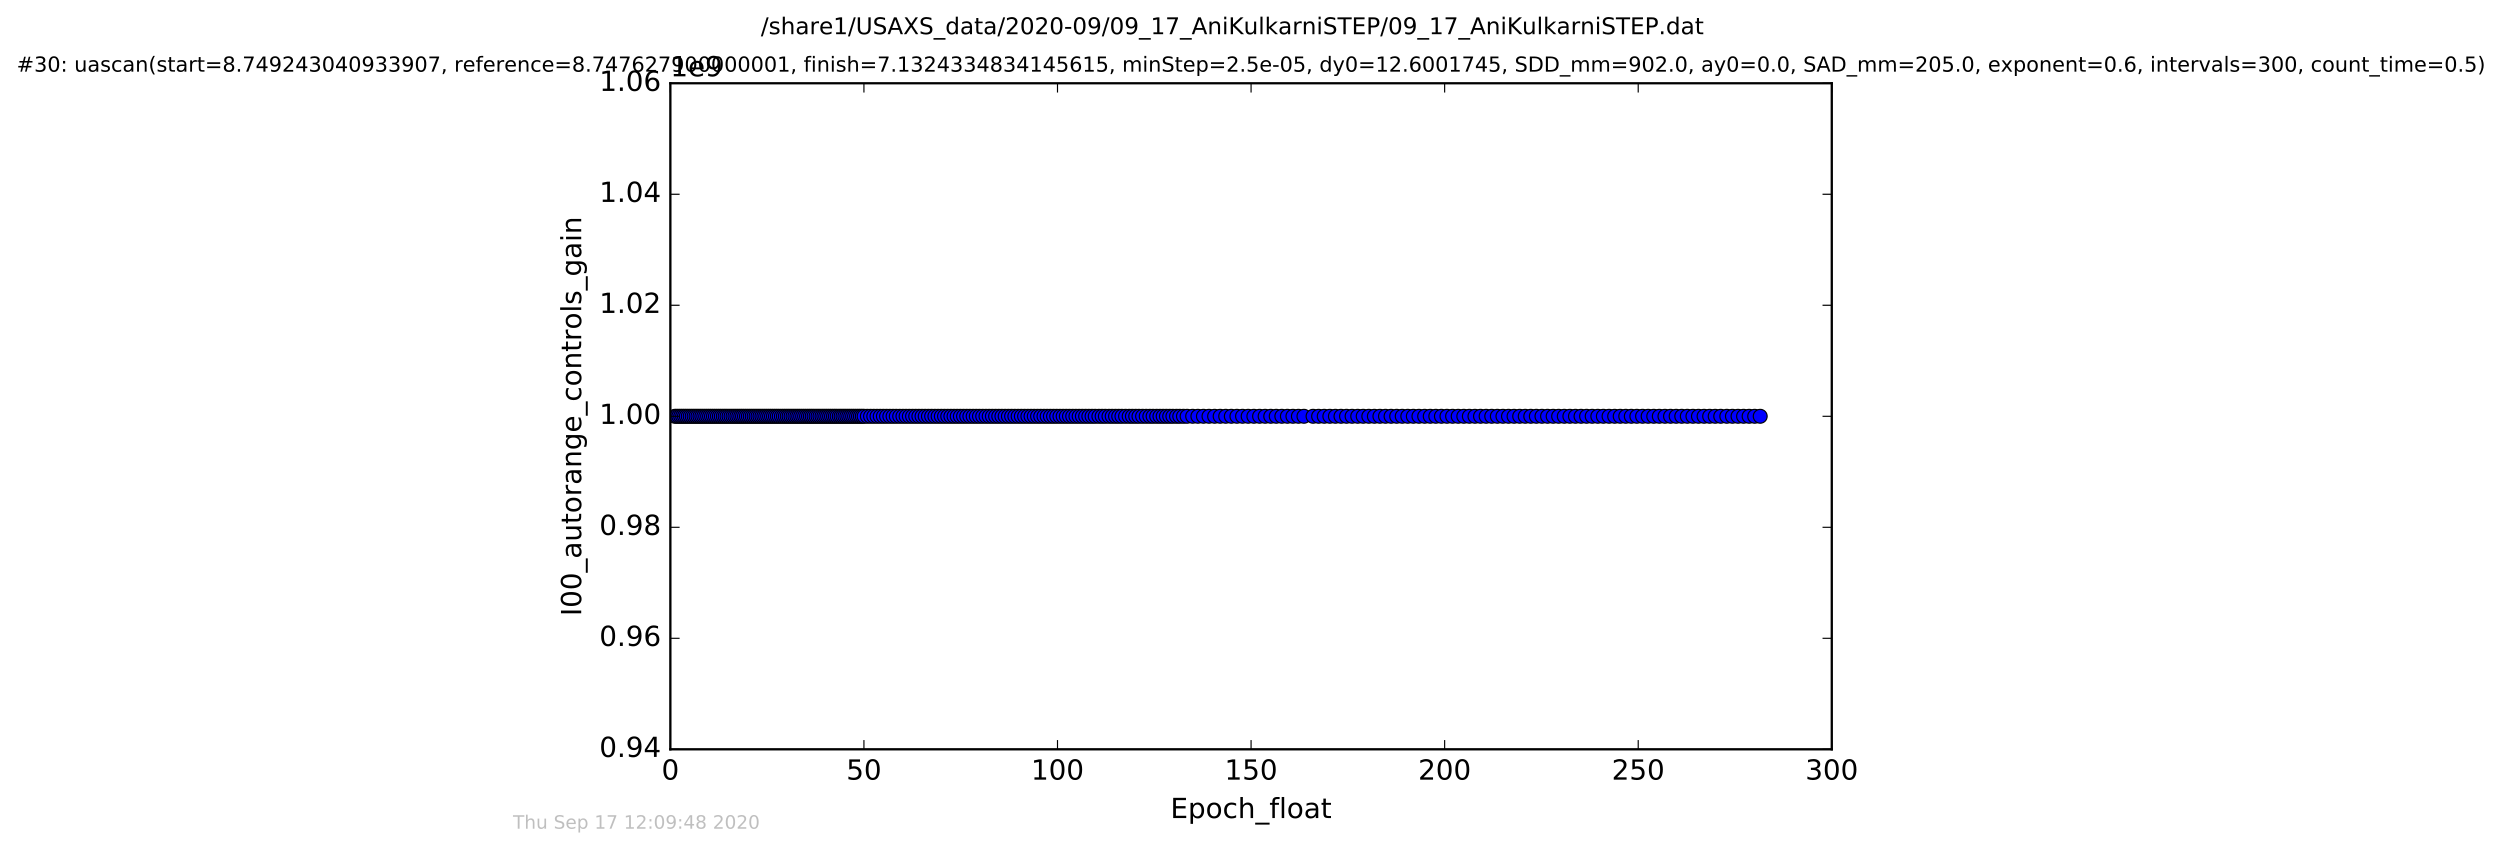 <?xml version="1.0" encoding="utf-8" standalone="no"?>
<!DOCTYPE svg PUBLIC "-//W3C//DTD SVG 1.1//EN"
  "http://www.w3.org/Graphics/SVG/1.1/DTD/svg11.dtd">
<!-- Created with matplotlib (http://matplotlib.org/) -->
<svg height="367pt" version="1.1" viewBox="0 0 1081 367" width="1081pt" xmlns="http://www.w3.org/2000/svg" xmlns:xlink="http://www.w3.org/1999/xlink">
 <defs>
  <style type="text/css">
*{stroke-linecap:butt;stroke-linejoin:round;stroke-miterlimit:100000;}
  </style>
 </defs>
 <g id="figure_1">
  <g id="patch_1">
   <path d="M 0 367.2 
L 1081.925 367.2 
L 1081.925 0 
L 0 0 
z
" style="fill:#ffffff;"/>
  </g>
  <g id="axes_1">
   <g id="patch_2">
    <path d="M 289.863 324 
L 792.063 324 
L 792.063 36 
L 289.863 36 
z
" style="fill:#ffffff;"/>
   </g>
   <g id="line2d_1">
    <path clip-path="url(#p910edcf94a)" d="M 291.811 180 
L 761.117 180 
L 761.117 180 
" style="fill:none;stroke:#0000ff;stroke-linecap:square;"/>
    <defs>
     <path d="M 0 3 
C 0.796 3 1.559 2.684 2.121 2.121 
C 2.684 1.559 3 0.796 3 0 
C 3 -0.796 2.684 -1.559 2.121 -2.121 
C 1.559 -2.684 0.796 -3 0 -3 
C -0.796 -3 -1.559 -2.684 -2.121 -2.121 
C -2.684 -1.559 -3 -0.796 -3 0 
C -3 0.796 -2.684 1.559 -2.121 2.121 
C -1.559 2.684 -0.796 3 0 3 
z
" id="m4d80f66844" style="stroke:#000000;stroke-width:0.5;"/>
    </defs>
    <g clip-path="url(#p910edcf94a)">
     <use style="fill:#0000ff;stroke:#000000;stroke-width:0.5;" x="291.811" xlink:href="#m4d80f66844" y="180.0"/>
     <use style="fill:#0000ff;stroke:#000000;stroke-width:0.5;" x="292.642" xlink:href="#m4d80f66844" y="180.0"/>
     <use style="fill:#0000ff;stroke:#000000;stroke-width:0.5;" x="293.506" xlink:href="#m4d80f66844" y="180.0"/>
     <use style="fill:#0000ff;stroke:#000000;stroke-width:0.5;" x="294.333" xlink:href="#m4d80f66844" y="180.0"/>
     <use style="fill:#0000ff;stroke:#000000;stroke-width:0.5;" x="295.153" xlink:href="#m4d80f66844" y="180.0"/>
     <use style="fill:#0000ff;stroke:#000000;stroke-width:0.5;" x="295.961" xlink:href="#m4d80f66844" y="180.0"/>
     <use style="fill:#0000ff;stroke:#000000;stroke-width:0.5;" x="296.775" xlink:href="#m4d80f66844" y="180.0"/>
     <use style="fill:#0000ff;stroke:#000000;stroke-width:0.5;" x="297.609" xlink:href="#m4d80f66844" y="180.0"/>
     <use style="fill:#0000ff;stroke:#000000;stroke-width:0.5;" x="298.457" xlink:href="#m4d80f66844" y="180.0"/>
     <use style="fill:#0000ff;stroke:#000000;stroke-width:0.5;" x="299.311" xlink:href="#m4d80f66844" y="180.0"/>
     <use style="fill:#0000ff;stroke:#000000;stroke-width:0.5;" x="300.149" xlink:href="#m4d80f66844" y="180.0"/>
     <use style="fill:#0000ff;stroke:#000000;stroke-width:0.5;" x="300.983" xlink:href="#m4d80f66844" y="180.0"/>
     <use style="fill:#0000ff;stroke:#000000;stroke-width:0.5;" x="301.803" xlink:href="#m4d80f66844" y="180.0"/>
     <use style="fill:#0000ff;stroke:#000000;stroke-width:0.5;" x="302.656" xlink:href="#m4d80f66844" y="180.0"/>
     <use style="fill:#0000ff;stroke:#000000;stroke-width:0.5;" x="303.474" xlink:href="#m4d80f66844" y="180.0"/>
     <use style="fill:#0000ff;stroke:#000000;stroke-width:0.5;" x="304.309" xlink:href="#m4d80f66844" y="180.0"/>
     <use style="fill:#0000ff;stroke:#000000;stroke-width:0.5;" x="305.147" xlink:href="#m4d80f66844" y="180.0"/>
     <use style="fill:#0000ff;stroke:#000000;stroke-width:0.5;" x="305.983" xlink:href="#m4d80f66844" y="180.0"/>
     <use style="fill:#0000ff;stroke:#000000;stroke-width:0.5;" x="306.82" xlink:href="#m4d80f66844" y="180.0"/>
     <use style="fill:#0000ff;stroke:#000000;stroke-width:0.5;" x="307.656" xlink:href="#m4d80f66844" y="180.0"/>
     <use style="fill:#0000ff;stroke:#000000;stroke-width:0.5;" x="308.499" xlink:href="#m4d80f66844" y="180.0"/>
     <use style="fill:#0000ff;stroke:#000000;stroke-width:0.5;" x="309.335" xlink:href="#m4d80f66844" y="180.0"/>
     <use style="fill:#0000ff;stroke:#000000;stroke-width:0.5;" x="310.196" xlink:href="#m4d80f66844" y="180.0"/>
     <use style="fill:#0000ff;stroke:#000000;stroke-width:0.5;" x="311.055" xlink:href="#m4d80f66844" y="180.0"/>
     <use style="fill:#0000ff;stroke:#000000;stroke-width:0.5;" x="311.894" xlink:href="#m4d80f66844" y="180.0"/>
     <use style="fill:#0000ff;stroke:#000000;stroke-width:0.5;" x="312.756" xlink:href="#m4d80f66844" y="180.0"/>
     <use style="fill:#0000ff;stroke:#000000;stroke-width:0.5;" x="313.562" xlink:href="#m4d80f66844" y="180.0"/>
     <use style="fill:#0000ff;stroke:#000000;stroke-width:0.5;" x="314.376" xlink:href="#m4d80f66844" y="180.0"/>
     <use style="fill:#0000ff;stroke:#000000;stroke-width:0.5;" x="315.248" xlink:href="#m4d80f66844" y="180.0"/>
     <use style="fill:#0000ff;stroke:#000000;stroke-width:0.5;" x="316.11" xlink:href="#m4d80f66844" y="180.0"/>
     <use style="fill:#0000ff;stroke:#000000;stroke-width:0.5;" x="316.961" xlink:href="#m4d80f66844" y="180.0"/>
     <use style="fill:#0000ff;stroke:#000000;stroke-width:0.5;" x="317.788" xlink:href="#m4d80f66844" y="180.0"/>
     <use style="fill:#0000ff;stroke:#000000;stroke-width:0.5;" x="318.622" xlink:href="#m4d80f66844" y="180.0"/>
     <use style="fill:#0000ff;stroke:#000000;stroke-width:0.5;" x="319.455" xlink:href="#m4d80f66844" y="180.0"/>
     <use style="fill:#0000ff;stroke:#000000;stroke-width:0.5;" x="320.291" xlink:href="#m4d80f66844" y="180.0"/>
     <use style="fill:#0000ff;stroke:#000000;stroke-width:0.5;" x="321.075" xlink:href="#m4d80f66844" y="180.0"/>
     <use style="fill:#0000ff;stroke:#000000;stroke-width:0.5;" x="321.906" xlink:href="#m4d80f66844" y="180.0"/>
     <use style="fill:#0000ff;stroke:#000000;stroke-width:0.5;" x="322.745" xlink:href="#m4d80f66844" y="180.0"/>
     <use style="fill:#0000ff;stroke:#000000;stroke-width:0.5;" x="323.585" xlink:href="#m4d80f66844" y="180.0"/>
     <use style="fill:#0000ff;stroke:#000000;stroke-width:0.5;" x="324.418" xlink:href="#m4d80f66844" y="180.0"/>
     <use style="fill:#0000ff;stroke:#000000;stroke-width:0.5;" x="325.262" xlink:href="#m4d80f66844" y="180.0"/>
     <use style="fill:#0000ff;stroke:#000000;stroke-width:0.5;" x="326.095" xlink:href="#m4d80f66844" y="180.0"/>
     <use style="fill:#0000ff;stroke:#000000;stroke-width:0.5;" x="326.932" xlink:href="#m4d80f66844" y="180.0"/>
     <use style="fill:#0000ff;stroke:#000000;stroke-width:0.5;" x="327.767" xlink:href="#m4d80f66844" y="180.0"/>
     <use style="fill:#0000ff;stroke:#000000;stroke-width:0.5;" x="328.604" xlink:href="#m4d80f66844" y="180.0"/>
     <use style="fill:#0000ff;stroke:#000000;stroke-width:0.5;" x="329.443" xlink:href="#m4d80f66844" y="180.0"/>
     <use style="fill:#0000ff;stroke:#000000;stroke-width:0.5;" x="330.275" xlink:href="#m4d80f66844" y="180.0"/>
     <use style="fill:#0000ff;stroke:#000000;stroke-width:0.5;" x="331.093" xlink:href="#m4d80f66844" y="180.0"/>
     <use style="fill:#0000ff;stroke:#000000;stroke-width:0.5;" x="331.934" xlink:href="#m4d80f66844" y="180.0"/>
     <use style="fill:#0000ff;stroke:#000000;stroke-width:0.5;" x="332.767" xlink:href="#m4d80f66844" y="180.0"/>
     <use style="fill:#0000ff;stroke:#000000;stroke-width:0.5;" x="333.604" xlink:href="#m4d80f66844" y="180.0"/>
     <use style="fill:#0000ff;stroke:#000000;stroke-width:0.5;" x="334.436" xlink:href="#m4d80f66844" y="180.0"/>
     <use style="fill:#0000ff;stroke:#000000;stroke-width:0.5;" x="335.282" xlink:href="#m4d80f66844" y="180.0"/>
     <use style="fill:#0000ff;stroke:#000000;stroke-width:0.5;" x="336.114" xlink:href="#m4d80f66844" y="180.0"/>
     <use style="fill:#0000ff;stroke:#000000;stroke-width:0.5;" x="336.956" xlink:href="#m4d80f66844" y="180.0"/>
     <use style="fill:#0000ff;stroke:#000000;stroke-width:0.5;" x="337.878" xlink:href="#m4d80f66844" y="180.0"/>
     <use style="fill:#0000ff;stroke:#000000;stroke-width:0.5;" x="338.731" xlink:href="#m4d80f66844" y="180.0"/>
     <use style="fill:#0000ff;stroke:#000000;stroke-width:0.5;" x="339.568" xlink:href="#m4d80f66844" y="180.0"/>
     <use style="fill:#0000ff;stroke:#000000;stroke-width:0.5;" x="340.406" xlink:href="#m4d80f66844" y="180.0"/>
     <use style="fill:#0000ff;stroke:#000000;stroke-width:0.5;" x="341.219" xlink:href="#m4d80f66844" y="180.0"/>
     <use style="fill:#0000ff;stroke:#000000;stroke-width:0.5;" x="342.061" xlink:href="#m4d80f66844" y="180.0"/>
     <use style="fill:#0000ff;stroke:#000000;stroke-width:0.5;" x="342.902" xlink:href="#m4d80f66844" y="180.0"/>
     <use style="fill:#0000ff;stroke:#000000;stroke-width:0.5;" x="343.729" xlink:href="#m4d80f66844" y="180.0"/>
     <use style="fill:#0000ff;stroke:#000000;stroke-width:0.5;" x="344.565" xlink:href="#m4d80f66844" y="180.0"/>
     <use style="fill:#0000ff;stroke:#000000;stroke-width:0.5;" x="345.374" xlink:href="#m4d80f66844" y="180.0"/>
     <use style="fill:#0000ff;stroke:#000000;stroke-width:0.5;" x="346.209" xlink:href="#m4d80f66844" y="180.0"/>
     <use style="fill:#0000ff;stroke:#000000;stroke-width:0.5;" x="347.06" xlink:href="#m4d80f66844" y="180.0"/>
     <use style="fill:#0000ff;stroke:#000000;stroke-width:0.5;" x="347.906" xlink:href="#m4d80f66844" y="180.0"/>
     <use style="fill:#0000ff;stroke:#000000;stroke-width:0.5;" x="348.756" xlink:href="#m4d80f66844" y="180.0"/>
     <use style="fill:#0000ff;stroke:#000000;stroke-width:0.5;" x="349.589" xlink:href="#m4d80f66844" y="180.0"/>
     <use style="fill:#0000ff;stroke:#000000;stroke-width:0.5;" x="350.396" xlink:href="#m4d80f66844" y="180.0"/>
     <use style="fill:#0000ff;stroke:#000000;stroke-width:0.5;" x="351.203" xlink:href="#m4d80f66844" y="180.0"/>
     <use style="fill:#0000ff;stroke:#000000;stroke-width:0.5;" x="352.023" xlink:href="#m4d80f66844" y="180.0"/>
     <use style="fill:#0000ff;stroke:#000000;stroke-width:0.5;" x="352.879" xlink:href="#m4d80f66844" y="180.0"/>
     <use style="fill:#0000ff;stroke:#000000;stroke-width:0.5;" x="353.716" xlink:href="#m4d80f66844" y="180.0"/>
     <use style="fill:#0000ff;stroke:#000000;stroke-width:0.5;" x="354.553" xlink:href="#m4d80f66844" y="180.0"/>
     <use style="fill:#0000ff;stroke:#000000;stroke-width:0.5;" x="355.415" xlink:href="#m4d80f66844" y="180.0"/>
     <use style="fill:#0000ff;stroke:#000000;stroke-width:0.5;" x="356.228" xlink:href="#m4d80f66844" y="180.0"/>
     <use style="fill:#0000ff;stroke:#000000;stroke-width:0.5;" x="357.047" xlink:href="#m4d80f66844" y="180.0"/>
     <use style="fill:#0000ff;stroke:#000000;stroke-width:0.5;" x="357.872" xlink:href="#m4d80f66844" y="180.0"/>
     <use style="fill:#0000ff;stroke:#000000;stroke-width:0.5;" x="358.718" xlink:href="#m4d80f66844" y="180.0"/>
     <use style="fill:#0000ff;stroke:#000000;stroke-width:0.5;" x="359.55" xlink:href="#m4d80f66844" y="180.0"/>
     <use style="fill:#0000ff;stroke:#000000;stroke-width:0.5;" x="360.389" xlink:href="#m4d80f66844" y="180.0"/>
     <use style="fill:#0000ff;stroke:#000000;stroke-width:0.5;" x="361.19" xlink:href="#m4d80f66844" y="180.0"/>
     <use style="fill:#0000ff;stroke:#000000;stroke-width:0.5;" x="362.002" xlink:href="#m4d80f66844" y="180.0"/>
     <use style="fill:#0000ff;stroke:#000000;stroke-width:0.5;" x="362.903" xlink:href="#m4d80f66844" y="180.0"/>
     <use style="fill:#0000ff;stroke:#000000;stroke-width:0.5;" x="363.7" xlink:href="#m4d80f66844" y="180.0"/>
     <use style="fill:#0000ff;stroke:#000000;stroke-width:0.5;" x="364.511" xlink:href="#m4d80f66844" y="180.0"/>
     <use style="fill:#0000ff;stroke:#000000;stroke-width:0.5;" x="365.325" xlink:href="#m4d80f66844" y="180.0"/>
     <use style="fill:#0000ff;stroke:#000000;stroke-width:0.5;" x="366.164" xlink:href="#m4d80f66844" y="180.0"/>
     <use style="fill:#0000ff;stroke:#000000;stroke-width:0.5;" x="366.997" xlink:href="#m4d80f66844" y="180.0"/>
     <use style="fill:#0000ff;stroke:#000000;stroke-width:0.5;" x="367.834" xlink:href="#m4d80f66844" y="180.0"/>
     <use style="fill:#0000ff;stroke:#000000;stroke-width:0.5;" x="368.672" xlink:href="#m4d80f66844" y="180.0"/>
     <use style="fill:#0000ff;stroke:#000000;stroke-width:0.5;" x="369.512" xlink:href="#m4d80f66844" y="180.0"/>
     <use style="fill:#0000ff;stroke:#000000;stroke-width:0.5;" x="370.379" xlink:href="#m4d80f66844" y="180.0"/>
     <use style="fill:#0000ff;stroke:#000000;stroke-width:0.5;" x="371.207" xlink:href="#m4d80f66844" y="180.0"/>
     <use style="fill:#0000ff;stroke:#000000;stroke-width:0.5;" x="372.026" xlink:href="#m4d80f66844" y="180.0"/>
     <use style="fill:#0000ff;stroke:#000000;stroke-width:0.5;" x="372.856" xlink:href="#m4d80f66844" y="180.0"/>
     <use style="fill:#0000ff;stroke:#000000;stroke-width:0.5;" x="373.662" xlink:href="#m4d80f66844" y="180.0"/>
     <use style="fill:#0000ff;stroke:#000000;stroke-width:0.5;" x="375.039" xlink:href="#m4d80f66844" y="180.0"/>
     <use style="fill:#0000ff;stroke:#000000;stroke-width:0.5;" x="376.429" xlink:href="#m4d80f66844" y="180.0"/>
     <use style="fill:#0000ff;stroke:#000000;stroke-width:0.5;" x="377.82" xlink:href="#m4d80f66844" y="180.0"/>
     <use style="fill:#0000ff;stroke:#000000;stroke-width:0.5;" x="379.219" xlink:href="#m4d80f66844" y="180.0"/>
     <use style="fill:#0000ff;stroke:#000000;stroke-width:0.5;" x="380.611" xlink:href="#m4d80f66844" y="180.0"/>
     <use style="fill:#0000ff;stroke:#000000;stroke-width:0.5;" x="381.977" xlink:href="#m4d80f66844" y="180.0"/>
     <use style="fill:#0000ff;stroke:#000000;stroke-width:0.5;" x="383.344" xlink:href="#m4d80f66844" y="180.0"/>
     <use style="fill:#0000ff;stroke:#000000;stroke-width:0.5;" x="384.762" xlink:href="#m4d80f66844" y="180.0"/>
     <use style="fill:#0000ff;stroke:#000000;stroke-width:0.5;" x="386.166" xlink:href="#m4d80f66844" y="180.0"/>
     <use style="fill:#0000ff;stroke:#000000;stroke-width:0.5;" x="387.556" xlink:href="#m4d80f66844" y="180.0"/>
     <use style="fill:#0000ff;stroke:#000000;stroke-width:0.5;" x="389.025" xlink:href="#m4d80f66844" y="180.0"/>
     <use style="fill:#0000ff;stroke:#000000;stroke-width:0.5;" x="390.432" xlink:href="#m4d80f66844" y="180.0"/>
     <use style="fill:#0000ff;stroke:#000000;stroke-width:0.5;" x="391.804" xlink:href="#m4d80f66844" y="180.0"/>
     <use style="fill:#0000ff;stroke:#000000;stroke-width:0.5;" x="393.199" xlink:href="#m4d80f66844" y="180.0"/>
     <use style="fill:#0000ff;stroke:#000000;stroke-width:0.5;" x="394.588" xlink:href="#m4d80f66844" y="180.0"/>
     <use style="fill:#0000ff;stroke:#000000;stroke-width:0.5;" x="395.957" xlink:href="#m4d80f66844" y="180.0"/>
     <use style="fill:#0000ff;stroke:#000000;stroke-width:0.5;" x="397.324" xlink:href="#m4d80f66844" y="180.0"/>
     <use style="fill:#0000ff;stroke:#000000;stroke-width:0.5;" x="398.69" xlink:href="#m4d80f66844" y="180.0"/>
     <use style="fill:#0000ff;stroke:#000000;stroke-width:0.5;" x="400.055" xlink:href="#m4d80f66844" y="180.0"/>
     <use style="fill:#0000ff;stroke:#000000;stroke-width:0.5;" x="401.452" xlink:href="#m4d80f66844" y="180.0"/>
     <use style="fill:#0000ff;stroke:#000000;stroke-width:0.5;" x="402.838" xlink:href="#m4d80f66844" y="180.0"/>
     <use style="fill:#0000ff;stroke:#000000;stroke-width:0.5;" x="404.246" xlink:href="#m4d80f66844" y="180.0"/>
     <use style="fill:#0000ff;stroke:#000000;stroke-width:0.5;" x="405.639" xlink:href="#m4d80f66844" y="180.0"/>
     <use style="fill:#0000ff;stroke:#000000;stroke-width:0.5;" x="407.033" xlink:href="#m4d80f66844" y="180.0"/>
     <use style="fill:#0000ff;stroke:#000000;stroke-width:0.5;" x="408.404" xlink:href="#m4d80f66844" y="180.0"/>
     <use style="fill:#0000ff;stroke:#000000;stroke-width:0.5;" x="409.795" xlink:href="#m4d80f66844" y="180.0"/>
     <use style="fill:#0000ff;stroke:#000000;stroke-width:0.5;" x="411.162" xlink:href="#m4d80f66844" y="180.0"/>
     <use style="fill:#0000ff;stroke:#000000;stroke-width:0.5;" x="412.529" xlink:href="#m4d80f66844" y="180.0"/>
     <use style="fill:#0000ff;stroke:#000000;stroke-width:0.5;" x="413.894" xlink:href="#m4d80f66844" y="180.0"/>
     <use style="fill:#0000ff;stroke:#000000;stroke-width:0.5;" x="415.263" xlink:href="#m4d80f66844" y="180.0"/>
     <use style="fill:#0000ff;stroke:#000000;stroke-width:0.5;" x="416.633" xlink:href="#m4d80f66844" y="180.0"/>
     <use style="fill:#0000ff;stroke:#000000;stroke-width:0.5;" x="417.997" xlink:href="#m4d80f66844" y="180.0"/>
     <use style="fill:#0000ff;stroke:#000000;stroke-width:0.5;" x="419.37" xlink:href="#m4d80f66844" y="180.0"/>
     <use style="fill:#0000ff;stroke:#000000;stroke-width:0.5;" x="420.787" xlink:href="#m4d80f66844" y="180.0"/>
     <use style="fill:#0000ff;stroke:#000000;stroke-width:0.5;" x="422.153" xlink:href="#m4d80f66844" y="180.0"/>
     <use style="fill:#0000ff;stroke:#000000;stroke-width:0.5;" x="423.522" xlink:href="#m4d80f66844" y="180.0"/>
     <use style="fill:#0000ff;stroke:#000000;stroke-width:0.5;" x="424.923" xlink:href="#m4d80f66844" y="180.0"/>
     <use style="fill:#0000ff;stroke:#000000;stroke-width:0.5;" x="426.344" xlink:href="#m4d80f66844" y="180.0"/>
     <use style="fill:#0000ff;stroke:#000000;stroke-width:0.5;" x="427.735" xlink:href="#m4d80f66844" y="180.0"/>
     <use style="fill:#0000ff;stroke:#000000;stroke-width:0.5;" x="429.114" xlink:href="#m4d80f66844" y="180.0"/>
     <use style="fill:#0000ff;stroke:#000000;stroke-width:0.5;" x="430.495" xlink:href="#m4d80f66844" y="180.0"/>
     <use style="fill:#0000ff;stroke:#000000;stroke-width:0.5;" x="431.864" xlink:href="#m4d80f66844" y="180.0"/>
     <use style="fill:#0000ff;stroke:#000000;stroke-width:0.5;" x="433.231" xlink:href="#m4d80f66844" y="180.0"/>
     <use style="fill:#0000ff;stroke:#000000;stroke-width:0.5;" x="434.627" xlink:href="#m4d80f66844" y="180.0"/>
     <use style="fill:#0000ff;stroke:#000000;stroke-width:0.5;" x="436.034" xlink:href="#m4d80f66844" y="180.0"/>
     <use style="fill:#0000ff;stroke:#000000;stroke-width:0.5;" x="437.416" xlink:href="#m4d80f66844" y="180.0"/>
     <use style="fill:#0000ff;stroke:#000000;stroke-width:0.5;" x="438.811" xlink:href="#m4d80f66844" y="180.0"/>
     <use style="fill:#0000ff;stroke:#000000;stroke-width:0.5;" x="440.237" xlink:href="#m4d80f66844" y="180.0"/>
     <use style="fill:#0000ff;stroke:#000000;stroke-width:0.5;" x="441.63" xlink:href="#m4d80f66844" y="180.0"/>
     <use style="fill:#0000ff;stroke:#000000;stroke-width:0.5;" x="443.024" xlink:href="#m4d80f66844" y="180.0"/>
     <use style="fill:#0000ff;stroke:#000000;stroke-width:0.5;" x="444.448" xlink:href="#m4d80f66844" y="180.0"/>
     <use style="fill:#0000ff;stroke:#000000;stroke-width:0.5;" x="445.828" xlink:href="#m4d80f66844" y="180.0"/>
     <use style="fill:#0000ff;stroke:#000000;stroke-width:0.5;" x="447.215" xlink:href="#m4d80f66844" y="180.0"/>
     <use style="fill:#0000ff;stroke:#000000;stroke-width:0.5;" x="448.633" xlink:href="#m4d80f66844" y="180.0"/>
     <use style="fill:#0000ff;stroke:#000000;stroke-width:0.5;" x="449.999" xlink:href="#m4d80f66844" y="180.0"/>
     <use style="fill:#0000ff;stroke:#000000;stroke-width:0.5;" x="451.424" xlink:href="#m4d80f66844" y="180.0"/>
     <use style="fill:#0000ff;stroke:#000000;stroke-width:0.5;" x="452.793" xlink:href="#m4d80f66844" y="180.0"/>
     <use style="fill:#0000ff;stroke:#000000;stroke-width:0.5;" x="454.187" xlink:href="#m4d80f66844" y="180.0"/>
     <use style="fill:#0000ff;stroke:#000000;stroke-width:0.5;" x="455.554" xlink:href="#m4d80f66844" y="180.0"/>
     <use style="fill:#0000ff;stroke:#000000;stroke-width:0.5;" x="456.919" xlink:href="#m4d80f66844" y="180.0"/>
     <use style="fill:#0000ff;stroke:#000000;stroke-width:0.5;" x="458.325" xlink:href="#m4d80f66844" y="180.0"/>
     <use style="fill:#0000ff;stroke:#000000;stroke-width:0.5;" x="459.707" xlink:href="#m4d80f66844" y="180.0"/>
     <use style="fill:#0000ff;stroke:#000000;stroke-width:0.5;" x="461.076" xlink:href="#m4d80f66844" y="180.0"/>
     <use style="fill:#0000ff;stroke:#000000;stroke-width:0.5;" x="462.443" xlink:href="#m4d80f66844" y="180.0"/>
     <use style="fill:#0000ff;stroke:#000000;stroke-width:0.5;" x="463.841" xlink:href="#m4d80f66844" y="180.0"/>
     <use style="fill:#0000ff;stroke:#000000;stroke-width:0.5;" x="465.235" xlink:href="#m4d80f66844" y="180.0"/>
     <use style="fill:#0000ff;stroke:#000000;stroke-width:0.5;" x="466.629" xlink:href="#m4d80f66844" y="180.0"/>
     <use style="fill:#0000ff;stroke:#000000;stroke-width:0.5;" x="468.024" xlink:href="#m4d80f66844" y="180.0"/>
     <use style="fill:#0000ff;stroke:#000000;stroke-width:0.5;" x="469.425" xlink:href="#m4d80f66844" y="180.0"/>
     <use style="fill:#0000ff;stroke:#000000;stroke-width:0.5;" x="470.812" xlink:href="#m4d80f66844" y="180.0"/>
     <use style="fill:#0000ff;stroke:#000000;stroke-width:0.5;" x="472.212" xlink:href="#m4d80f66844" y="180.0"/>
     <use style="fill:#0000ff;stroke:#000000;stroke-width:0.5;" x="473.575" xlink:href="#m4d80f66844" y="180.0"/>
     <use style="fill:#0000ff;stroke:#000000;stroke-width:0.5;" x="475.155" xlink:href="#m4d80f66844" y="180.0"/>
     <use style="fill:#0000ff;stroke:#000000;stroke-width:0.5;" x="476.565" xlink:href="#m4d80f66844" y="180.0"/>
     <use style="fill:#0000ff;stroke:#000000;stroke-width:0.5;" x="477.955" xlink:href="#m4d80f66844" y="180.0"/>
     <use style="fill:#0000ff;stroke:#000000;stroke-width:0.5;" x="479.518" xlink:href="#m4d80f66844" y="180.0"/>
     <use style="fill:#0000ff;stroke:#000000;stroke-width:0.5;" x="480.918" xlink:href="#m4d80f66844" y="180.0"/>
     <use style="fill:#0000ff;stroke:#000000;stroke-width:0.5;" x="482.351" xlink:href="#m4d80f66844" y="180.0"/>
     <use style="fill:#0000ff;stroke:#000000;stroke-width:0.5;" x="483.733" xlink:href="#m4d80f66844" y="180.0"/>
     <use style="fill:#0000ff;stroke:#000000;stroke-width:0.5;" x="485.126" xlink:href="#m4d80f66844" y="180.0"/>
     <use style="fill:#0000ff;stroke:#000000;stroke-width:0.5;" x="486.688" xlink:href="#m4d80f66844" y="180.0"/>
     <use style="fill:#0000ff;stroke:#000000;stroke-width:0.5;" x="488.25" xlink:href="#m4d80f66844" y="180.0"/>
     <use style="fill:#0000ff;stroke:#000000;stroke-width:0.5;" x="489.652" xlink:href="#m4d80f66844" y="180.0"/>
     <use style="fill:#0000ff;stroke:#000000;stroke-width:0.5;" x="491.084" xlink:href="#m4d80f66844" y="180.0"/>
     <use style="fill:#0000ff;stroke:#000000;stroke-width:0.5;" x="492.491" xlink:href="#m4d80f66844" y="180.0"/>
     <use style="fill:#0000ff;stroke:#000000;stroke-width:0.5;" x="494.053" xlink:href="#m4d80f66844" y="180.0"/>
     <use style="fill:#0000ff;stroke:#000000;stroke-width:0.5;" x="495.616" xlink:href="#m4d80f66844" y="180.0"/>
     <use style="fill:#0000ff;stroke:#000000;stroke-width:0.5;" x="497.18" xlink:href="#m4d80f66844" y="180.0"/>
     <use style="fill:#0000ff;stroke:#000000;stroke-width:0.5;" x="498.6" xlink:href="#m4d80f66844" y="180.0"/>
     <use style="fill:#0000ff;stroke:#000000;stroke-width:0.5;" x="500.141" xlink:href="#m4d80f66844" y="180.0"/>
     <use style="fill:#0000ff;stroke:#000000;stroke-width:0.5;" x="501.562" xlink:href="#m4d80f66844" y="180.0"/>
     <use style="fill:#0000ff;stroke:#000000;stroke-width:0.5;" x="502.953" xlink:href="#m4d80f66844" y="180.0"/>
     <use style="fill:#0000ff;stroke:#000000;stroke-width:0.5;" x="504.359" xlink:href="#m4d80f66844" y="180.0"/>
     <use style="fill:#0000ff;stroke:#000000;stroke-width:0.5;" x="505.776" xlink:href="#m4d80f66844" y="180.0"/>
     <use style="fill:#0000ff;stroke:#000000;stroke-width:0.5;" x="507.167" xlink:href="#m4d80f66844" y="180.0"/>
     <use style="fill:#0000ff;stroke:#000000;stroke-width:0.5;" x="508.733" xlink:href="#m4d80f66844" y="180.0"/>
     <use style="fill:#0000ff;stroke:#000000;stroke-width:0.5;" x="510.124" xlink:href="#m4d80f66844" y="180.0"/>
     <use style="fill:#0000ff;stroke:#000000;stroke-width:0.5;" x="511.725" xlink:href="#m4d80f66844" y="180.0"/>
     <use style="fill:#0000ff;stroke:#000000;stroke-width:0.5;" x="513.305" xlink:href="#m4d80f66844" y="180.0"/>
     <use style="fill:#0000ff;stroke:#000000;stroke-width:0.5;" x="515.705" xlink:href="#m4d80f66844" y="180.0"/>
     <use style="fill:#0000ff;stroke:#000000;stroke-width:0.5;" x="517.965" xlink:href="#m4d80f66844" y="180.0"/>
     <use style="fill:#0000ff;stroke:#000000;stroke-width:0.5;" x="520.364" xlink:href="#m4d80f66844" y="180.0"/>
     <use style="fill:#0000ff;stroke:#000000;stroke-width:0.5;" x="522.772" xlink:href="#m4d80f66844" y="180.0"/>
     <use style="fill:#0000ff;stroke:#000000;stroke-width:0.5;" x="525.191" xlink:href="#m4d80f66844" y="180.0"/>
     <use style="fill:#0000ff;stroke:#000000;stroke-width:0.5;" x="527.591" xlink:href="#m4d80f66844" y="180.0"/>
     <use style="fill:#0000ff;stroke:#000000;stroke-width:0.5;" x="529.99" xlink:href="#m4d80f66844" y="180.0"/>
     <use style="fill:#0000ff;stroke:#000000;stroke-width:0.5;" x="532.417" xlink:href="#m4d80f66844" y="180.0"/>
     <use style="fill:#0000ff;stroke:#000000;stroke-width:0.5;" x="534.845" xlink:href="#m4d80f66844" y="180.0"/>
     <use style="fill:#0000ff;stroke:#000000;stroke-width:0.5;" x="537.273" xlink:href="#m4d80f66844" y="180.0"/>
     <use style="fill:#0000ff;stroke:#000000;stroke-width:0.5;" x="539.7" xlink:href="#m4d80f66844" y="180.0"/>
     <use style="fill:#0000ff;stroke:#000000;stroke-width:0.5;" x="542.174" xlink:href="#m4d80f66844" y="180.0"/>
     <use style="fill:#0000ff;stroke:#000000;stroke-width:0.5;" x="544.634" xlink:href="#m4d80f66844" y="180.0"/>
     <use style="fill:#0000ff;stroke:#000000;stroke-width:0.5;" x="547.042" xlink:href="#m4d80f66844" y="180.0"/>
     <use style="fill:#0000ff;stroke:#000000;stroke-width:0.5;" x="549.465" xlink:href="#m4d80f66844" y="180.0"/>
     <use style="fill:#0000ff;stroke:#000000;stroke-width:0.5;" x="551.835" xlink:href="#m4d80f66844" y="180.0"/>
     <use style="fill:#0000ff;stroke:#000000;stroke-width:0.5;" x="554.263" xlink:href="#m4d80f66844" y="180.0"/>
     <use style="fill:#0000ff;stroke:#000000;stroke-width:0.5;" x="556.665" xlink:href="#m4d80f66844" y="180.0"/>
     <use style="fill:#0000ff;stroke:#000000;stroke-width:0.5;" x="559.062" xlink:href="#m4d80f66844" y="180.0"/>
     <use style="fill:#0000ff;stroke:#000000;stroke-width:0.5;" x="561.434" xlink:href="#m4d80f66844" y="180.0"/>
     <use style="fill:#0000ff;stroke:#000000;stroke-width:0.5;" x="563.832" xlink:href="#m4d80f66844" y="180.0"/>
     <use style="fill:#0000ff;stroke:#000000;stroke-width:0.5;" x="567.766" xlink:href="#m4d80f66844" y="180.0"/>
     <use style="fill:#0000ff;stroke:#000000;stroke-width:0.5;" x="570.168" xlink:href="#m4d80f66844" y="180.0"/>
     <use style="fill:#0000ff;stroke:#000000;stroke-width:0.5;" x="572.595" xlink:href="#m4d80f66844" y="180.0"/>
     <use style="fill:#0000ff;stroke:#000000;stroke-width:0.5;" x="575.021" xlink:href="#m4d80f66844" y="180.0"/>
     <use style="fill:#0000ff;stroke:#000000;stroke-width:0.5;" x="577.423" xlink:href="#m4d80f66844" y="180.0"/>
     <use style="fill:#0000ff;stroke:#000000;stroke-width:0.5;" x="579.84" xlink:href="#m4d80f66844" y="180.0"/>
     <use style="fill:#0000ff;stroke:#000000;stroke-width:0.5;" x="582.233" xlink:href="#m4d80f66844" y="180.0"/>
     <use style="fill:#0000ff;stroke:#000000;stroke-width:0.5;" x="584.646" xlink:href="#m4d80f66844" y="180.0"/>
     <use style="fill:#0000ff;stroke:#000000;stroke-width:0.5;" x="587.072" xlink:href="#m4d80f66844" y="180.0"/>
     <use style="fill:#0000ff;stroke:#000000;stroke-width:0.5;" x="589.445" xlink:href="#m4d80f66844" y="180.0"/>
     <use style="fill:#0000ff;stroke:#000000;stroke-width:0.5;" x="591.877" xlink:href="#m4d80f66844" y="180.0"/>
     <use style="fill:#0000ff;stroke:#000000;stroke-width:0.5;" x="594.271" xlink:href="#m4d80f66844" y="180.0"/>
     <use style="fill:#0000ff;stroke:#000000;stroke-width:0.5;" x="596.671" xlink:href="#m4d80f66844" y="180.0"/>
     <use style="fill:#0000ff;stroke:#000000;stroke-width:0.5;" x="599.076" xlink:href="#m4d80f66844" y="180.0"/>
     <use style="fill:#0000ff;stroke:#000000;stroke-width:0.5;" x="601.498" xlink:href="#m4d80f66844" y="180.0"/>
     <use style="fill:#0000ff;stroke:#000000;stroke-width:0.5;" x="603.925" xlink:href="#m4d80f66844" y="180.0"/>
     <use style="fill:#0000ff;stroke:#000000;stroke-width:0.5;" x="606.324" xlink:href="#m4d80f66844" y="180.0"/>
     <use style="fill:#0000ff;stroke:#000000;stroke-width:0.5;" x="608.725" xlink:href="#m4d80f66844" y="180.0"/>
     <use style="fill:#0000ff;stroke:#000000;stroke-width:0.5;" x="611.123" xlink:href="#m4d80f66844" y="180.0"/>
     <use style="fill:#0000ff;stroke:#000000;stroke-width:0.5;" x="613.552" xlink:href="#m4d80f66844" y="180.0"/>
     <use style="fill:#0000ff;stroke:#000000;stroke-width:0.5;" x="616.017" xlink:href="#m4d80f66844" y="180.0"/>
     <use style="fill:#0000ff;stroke:#000000;stroke-width:0.5;" x="618.433" xlink:href="#m4d80f66844" y="180.0"/>
     <use style="fill:#0000ff;stroke:#000000;stroke-width:0.5;" x="620.838" xlink:href="#m4d80f66844" y="180.0"/>
     <use style="fill:#0000ff;stroke:#000000;stroke-width:0.5;" x="623.262" xlink:href="#m4d80f66844" y="180.0"/>
     <use style="fill:#0000ff;stroke:#000000;stroke-width:0.5;" x="625.667" xlink:href="#m4d80f66844" y="180.0"/>
     <use style="fill:#0000ff;stroke:#000000;stroke-width:0.5;" x="628.098" xlink:href="#m4d80f66844" y="180.0"/>
     <use style="fill:#0000ff;stroke:#000000;stroke-width:0.5;" x="630.517" xlink:href="#m4d80f66844" y="180.0"/>
     <use style="fill:#0000ff;stroke:#000000;stroke-width:0.5;" x="632.951" xlink:href="#m4d80f66844" y="180.0"/>
     <use style="fill:#0000ff;stroke:#000000;stroke-width:0.5;" x="635.346" xlink:href="#m4d80f66844" y="180.0"/>
     <use style="fill:#0000ff;stroke:#000000;stroke-width:0.5;" x="637.769" xlink:href="#m4d80f66844" y="180.0"/>
     <use style="fill:#0000ff;stroke:#000000;stroke-width:0.5;" x="640.172" xlink:href="#m4d80f66844" y="180.0"/>
     <use style="fill:#0000ff;stroke:#000000;stroke-width:0.5;" x="642.597" xlink:href="#m4d80f66844" y="180.0"/>
     <use style="fill:#0000ff;stroke:#000000;stroke-width:0.5;" x="645.024" xlink:href="#m4d80f66844" y="180.0"/>
     <use style="fill:#0000ff;stroke:#000000;stroke-width:0.5;" x="647.451" xlink:href="#m4d80f66844" y="180.0"/>
     <use style="fill:#0000ff;stroke:#000000;stroke-width:0.5;" x="649.873" xlink:href="#m4d80f66844" y="180.0"/>
     <use style="fill:#0000ff;stroke:#000000;stroke-width:0.5;" x="652.279" xlink:href="#m4d80f66844" y="180.0"/>
     <use style="fill:#0000ff;stroke:#000000;stroke-width:0.5;" x="654.68" xlink:href="#m4d80f66844" y="180.0"/>
     <use style="fill:#0000ff;stroke:#000000;stroke-width:0.5;" x="657.106" xlink:href="#m4d80f66844" y="180.0"/>
     <use style="fill:#0000ff;stroke:#000000;stroke-width:0.5;" x="659.503" xlink:href="#m4d80f66844" y="180.0"/>
     <use style="fill:#0000ff;stroke:#000000;stroke-width:0.5;" x="661.902" xlink:href="#m4d80f66844" y="180.0"/>
     <use style="fill:#0000ff;stroke:#000000;stroke-width:0.5;" x="664.306" xlink:href="#m4d80f66844" y="180.0"/>
     <use style="fill:#0000ff;stroke:#000000;stroke-width:0.5;" x="666.743" xlink:href="#m4d80f66844" y="180.0"/>
     <use style="fill:#0000ff;stroke:#000000;stroke-width:0.5;" x="669.158" xlink:href="#m4d80f66844" y="180.0"/>
     <use style="fill:#0000ff;stroke:#000000;stroke-width:0.5;" x="671.583" xlink:href="#m4d80f66844" y="180.0"/>
     <use style="fill:#0000ff;stroke:#000000;stroke-width:0.5;" x="673.955" xlink:href="#m4d80f66844" y="180.0"/>
     <use style="fill:#0000ff;stroke:#000000;stroke-width:0.5;" x="676.388" xlink:href="#m4d80f66844" y="180.0"/>
     <use style="fill:#0000ff;stroke:#000000;stroke-width:0.5;" x="678.81" xlink:href="#m4d80f66844" y="180.0"/>
     <use style="fill:#0000ff;stroke:#000000;stroke-width:0.5;" x="681.221" xlink:href="#m4d80f66844" y="180.0"/>
     <use style="fill:#0000ff;stroke:#000000;stroke-width:0.5;" x="683.635" xlink:href="#m4d80f66844" y="180.0"/>
     <use style="fill:#0000ff;stroke:#000000;stroke-width:0.5;" x="686.036" xlink:href="#m4d80f66844" y="180.0"/>
     <use style="fill:#0000ff;stroke:#000000;stroke-width:0.5;" x="688.466" xlink:href="#m4d80f66844" y="180.0"/>
     <use style="fill:#0000ff;stroke:#000000;stroke-width:0.5;" x="690.89" xlink:href="#m4d80f66844" y="180.0"/>
     <use style="fill:#0000ff;stroke:#000000;stroke-width:0.5;" x="693.292" xlink:href="#m4d80f66844" y="180.0"/>
     <use style="fill:#0000ff;stroke:#000000;stroke-width:0.5;" x="695.757" xlink:href="#m4d80f66844" y="180.0"/>
     <use style="fill:#0000ff;stroke:#000000;stroke-width:0.5;" x="698.175" xlink:href="#m4d80f66844" y="180.0"/>
     <use style="fill:#0000ff;stroke:#000000;stroke-width:0.5;" x="700.572" xlink:href="#m4d80f66844" y="180.0"/>
     <use style="fill:#0000ff;stroke:#000000;stroke-width:0.5;" x="702.973" xlink:href="#m4d80f66844" y="180.0"/>
     <use style="fill:#0000ff;stroke:#000000;stroke-width:0.5;" x="705.37" xlink:href="#m4d80f66844" y="180.0"/>
     <use style="fill:#0000ff;stroke:#000000;stroke-width:0.5;" x="707.775" xlink:href="#m4d80f66844" y="180.0"/>
     <use style="fill:#0000ff;stroke:#000000;stroke-width:0.5;" x="710.245" xlink:href="#m4d80f66844" y="180.0"/>
     <use style="fill:#0000ff;stroke:#000000;stroke-width:0.5;" x="712.655" xlink:href="#m4d80f66844" y="180.0"/>
     <use style="fill:#0000ff;stroke:#000000;stroke-width:0.5;" x="715.081" xlink:href="#m4d80f66844" y="180.0"/>
     <use style="fill:#0000ff;stroke:#000000;stroke-width:0.5;" x="717.481" xlink:href="#m4d80f66844" y="180.0"/>
     <use style="fill:#0000ff;stroke:#000000;stroke-width:0.5;" x="719.927" xlink:href="#m4d80f66844" y="180.0"/>
     <use style="fill:#0000ff;stroke:#000000;stroke-width:0.5;" x="722.335" xlink:href="#m4d80f66844" y="180.0"/>
     <use style="fill:#0000ff;stroke:#000000;stroke-width:0.5;" x="724.762" xlink:href="#m4d80f66844" y="180.0"/>
     <use style="fill:#0000ff;stroke:#000000;stroke-width:0.5;" x="727.189" xlink:href="#m4d80f66844" y="180.0"/>
     <use style="fill:#0000ff;stroke:#000000;stroke-width:0.5;" x="729.591" xlink:href="#m4d80f66844" y="180.0"/>
     <use style="fill:#0000ff;stroke:#000000;stroke-width:0.5;" x="732.027" xlink:href="#m4d80f66844" y="180.0"/>
     <use style="fill:#0000ff;stroke:#000000;stroke-width:0.5;" x="734.416" xlink:href="#m4d80f66844" y="180.0"/>
     <use style="fill:#0000ff;stroke:#000000;stroke-width:0.5;" x="736.842" xlink:href="#m4d80f66844" y="180.0"/>
     <use style="fill:#0000ff;stroke:#000000;stroke-width:0.5;" x="739.245" xlink:href="#m4d80f66844" y="180.0"/>
     <use style="fill:#0000ff;stroke:#000000;stroke-width:0.5;" x="741.642" xlink:href="#m4d80f66844" y="180.0"/>
     <use style="fill:#0000ff;stroke:#000000;stroke-width:0.5;" x="744.042" xlink:href="#m4d80f66844" y="180.0"/>
     <use style="fill:#0000ff;stroke:#000000;stroke-width:0.5;" x="746.671" xlink:href="#m4d80f66844" y="180.0"/>
     <use style="fill:#0000ff;stroke:#000000;stroke-width:0.5;" x="749.101" xlink:href="#m4d80f66844" y="180.0"/>
     <use style="fill:#0000ff;stroke:#000000;stroke-width:0.5;" x="751.518" xlink:href="#m4d80f66844" y="180.0"/>
     <use style="fill:#0000ff;stroke:#000000;stroke-width:0.5;" x="753.919" xlink:href="#m4d80f66844" y="180.0"/>
     <use style="fill:#0000ff;stroke:#000000;stroke-width:0.5;" x="756.318" xlink:href="#m4d80f66844" y="180.0"/>
     <use style="fill:#0000ff;stroke:#000000;stroke-width:0.5;" x="758.718" xlink:href="#m4d80f66844" y="180.0"/>
     <use style="fill:#0000ff;stroke:#000000;stroke-width:0.5;" x="761.117" xlink:href="#m4d80f66844" y="180.0"/>
    </g>
   </g>
   <g id="patch_3">
    <path d="M 289.863 36 
L 792.063 36 
" style="fill:none;stroke:#000000;stroke-linecap:square;stroke-linejoin:miter;"/>
   </g>
   <g id="patch_4">
    <path d="M 792.063 324 
L 792.063 36 
" style="fill:none;stroke:#000000;stroke-linecap:square;stroke-linejoin:miter;"/>
   </g>
   <g id="patch_5">
    <path d="M 289.863 324 
L 792.063 324 
" style="fill:none;stroke:#000000;stroke-linecap:square;stroke-linejoin:miter;"/>
   </g>
   <g id="patch_6">
    <path d="M 289.863 324 
L 289.863 36 
" style="fill:none;stroke:#000000;stroke-linecap:square;stroke-linejoin:miter;"/>
   </g>
   <g id="matplotlib.axis_1">
    <g id="xtick_1">
     <g id="line2d_2">
      <defs>
       <path d="M 0 0 
L 0 -4 
" id="ma03bea6e63" style="stroke:#000000;stroke-width:0.5;"/>
      </defs>
      <g>
       <use style="stroke:#000000;stroke-width:0.5;" x="289.863" xlink:href="#ma03bea6e63" y="324"/>
      </g>
     </g>
     <g id="line2d_3">
      <defs>
       <path d="M 0 0 
L 0 4 
" id="m0a5d495046" style="stroke:#000000;stroke-width:0.5;"/>
      </defs>
      <g>
       <use style="stroke:#000000;stroke-width:0.5;" x="289.863" xlink:href="#m0a5d495046" y="36"/>
      </g>
     </g>
     <g id="text_1">
      <!-- 0 -->
      <defs>
       <path d="M 31.781 66.406 
Q 24.172 66.406 20.328 58.906 
Q 16.5 51.422 16.5 36.375 
Q 16.5 21.391 20.328 13.891 
Q 24.172 6.391 31.781 6.391 
Q 39.453 6.391 43.281 13.891 
Q 47.125 21.391 47.125 36.375 
Q 47.125 51.422 43.281 58.906 
Q 39.453 66.406 31.781 66.406 
M 31.781 74.219 
Q 44.047 74.219 50.516 64.516 
Q 56.984 54.828 56.984 36.375 
Q 56.984 17.969 50.516 8.266 
Q 44.047 -1.422 31.781 -1.422 
Q 19.531 -1.422 13.062 8.266 
Q 6.594 17.969 6.594 36.375 
Q 6.594 54.828 13.062 64.516 
Q 19.531 74.219 31.781 74.219 
" id="BitstreamVeraSans-Roman-30"/>
      </defs>
      <g transform="translate(286.045 337.118)scale(0.12 -0.12)">
       <use xlink:href="#BitstreamVeraSans-Roman-30"/>
      </g>
     </g>
    </g>
    <g id="xtick_2">
     <g id="line2d_4">
      <g>
       <use style="stroke:#000000;stroke-width:0.5;" x="373.563" xlink:href="#ma03bea6e63" y="324"/>
      </g>
     </g>
     <g id="line2d_5">
      <g>
       <use style="stroke:#000000;stroke-width:0.5;" x="373.563" xlink:href="#m0a5d495046" y="36"/>
      </g>
     </g>
     <g id="text_2">
      <!-- 50 -->
      <defs>
       <path d="M 10.797 72.906 
L 49.516 72.906 
L 49.516 64.594 
L 19.828 64.594 
L 19.828 46.734 
Q 21.969 47.469 24.109 47.828 
Q 26.266 48.188 28.422 48.188 
Q 40.625 48.188 47.75 41.5 
Q 54.891 34.812 54.891 23.391 
Q 54.891 11.625 47.562 5.094 
Q 40.234 -1.422 26.906 -1.422 
Q 22.312 -1.422 17.547 -0.641 
Q 12.797 0.141 7.719 1.703 
L 7.719 11.625 
Q 12.109 9.234 16.797 8.062 
Q 21.484 6.891 26.703 6.891 
Q 35.156 6.891 40.078 11.328 
Q 45.016 15.766 45.016 23.391 
Q 45.016 31 40.078 35.438 
Q 35.156 39.891 26.703 39.891 
Q 22.75 39.891 18.812 39.016 
Q 14.891 38.141 10.797 36.281 
z
" id="BitstreamVeraSans-Roman-35"/>
      </defs>
      <g transform="translate(365.928 337.118)scale(0.12 -0.12)">
       <use xlink:href="#BitstreamVeraSans-Roman-35"/>
       <use x="63.623" xlink:href="#BitstreamVeraSans-Roman-30"/>
      </g>
     </g>
    </g>
    <g id="xtick_3">
     <g id="line2d_6">
      <g>
       <use style="stroke:#000000;stroke-width:0.5;" x="457.263" xlink:href="#ma03bea6e63" y="324"/>
      </g>
     </g>
     <g id="line2d_7">
      <g>
       <use style="stroke:#000000;stroke-width:0.5;" x="457.263" xlink:href="#m0a5d495046" y="36"/>
      </g>
     </g>
     <g id="text_3">
      <!-- 100 -->
      <defs>
       <path d="M 12.406 8.297 
L 28.516 8.297 
L 28.516 63.922 
L 10.984 60.406 
L 10.984 69.391 
L 28.422 72.906 
L 38.281 72.906 
L 38.281 8.297 
L 54.391 8.297 
L 54.391 0 
L 12.406 0 
z
" id="BitstreamVeraSans-Roman-31"/>
      </defs>
      <g transform="translate(445.81 337.118)scale(0.12 -0.12)">
       <use xlink:href="#BitstreamVeraSans-Roman-31"/>
       <use x="63.623" xlink:href="#BitstreamVeraSans-Roman-30"/>
       <use x="127.246" xlink:href="#BitstreamVeraSans-Roman-30"/>
      </g>
     </g>
    </g>
    <g id="xtick_4">
     <g id="line2d_8">
      <g>
       <use style="stroke:#000000;stroke-width:0.5;" x="540.963" xlink:href="#ma03bea6e63" y="324"/>
      </g>
     </g>
     <g id="line2d_9">
      <g>
       <use style="stroke:#000000;stroke-width:0.5;" x="540.963" xlink:href="#m0a5d495046" y="36"/>
      </g>
     </g>
     <g id="text_4">
      <!-- 150 -->
      <g transform="translate(529.51 337.118)scale(0.12 -0.12)">
       <use xlink:href="#BitstreamVeraSans-Roman-31"/>
       <use x="63.623" xlink:href="#BitstreamVeraSans-Roman-35"/>
       <use x="127.246" xlink:href="#BitstreamVeraSans-Roman-30"/>
      </g>
     </g>
    </g>
    <g id="xtick_5">
     <g id="line2d_10">
      <g>
       <use style="stroke:#000000;stroke-width:0.5;" x="624.663" xlink:href="#ma03bea6e63" y="324"/>
      </g>
     </g>
     <g id="line2d_11">
      <g>
       <use style="stroke:#000000;stroke-width:0.5;" x="624.663" xlink:href="#m0a5d495046" y="36"/>
      </g>
     </g>
     <g id="text_5">
      <!-- 200 -->
      <defs>
       <path d="M 19.188 8.297 
L 53.609 8.297 
L 53.609 0 
L 7.328 0 
L 7.328 8.297 
Q 12.938 14.109 22.625 23.891 
Q 32.328 33.688 34.812 36.531 
Q 39.547 41.844 41.422 45.531 
Q 43.312 49.219 43.312 52.781 
Q 43.312 58.594 39.234 62.25 
Q 35.156 65.922 28.609 65.922 
Q 23.969 65.922 18.812 64.312 
Q 13.672 62.703 7.812 59.422 
L 7.812 69.391 
Q 13.766 71.781 18.938 73 
Q 24.125 74.219 28.422 74.219 
Q 39.75 74.219 46.484 68.547 
Q 53.219 62.891 53.219 53.422 
Q 53.219 48.922 51.531 44.891 
Q 49.859 40.875 45.406 35.406 
Q 44.188 33.984 37.641 27.219 
Q 31.109 20.453 19.188 8.297 
" id="BitstreamVeraSans-Roman-32"/>
      </defs>
      <g transform="translate(613.21 337.118)scale(0.12 -0.12)">
       <use xlink:href="#BitstreamVeraSans-Roman-32"/>
       <use x="63.623" xlink:href="#BitstreamVeraSans-Roman-30"/>
       <use x="127.246" xlink:href="#BitstreamVeraSans-Roman-30"/>
      </g>
     </g>
    </g>
    <g id="xtick_6">
     <g id="line2d_12">
      <g>
       <use style="stroke:#000000;stroke-width:0.5;" x="708.363" xlink:href="#ma03bea6e63" y="324"/>
      </g>
     </g>
     <g id="line2d_13">
      <g>
       <use style="stroke:#000000;stroke-width:0.5;" x="708.363" xlink:href="#m0a5d495046" y="36"/>
      </g>
     </g>
     <g id="text_6">
      <!-- 250 -->
      <g transform="translate(696.91 337.118)scale(0.12 -0.12)">
       <use xlink:href="#BitstreamVeraSans-Roman-32"/>
       <use x="63.623" xlink:href="#BitstreamVeraSans-Roman-35"/>
       <use x="127.246" xlink:href="#BitstreamVeraSans-Roman-30"/>
      </g>
     </g>
    </g>
    <g id="xtick_7">
     <g id="line2d_14">
      <g>
       <use style="stroke:#000000;stroke-width:0.5;" x="792.063" xlink:href="#ma03bea6e63" y="324"/>
      </g>
     </g>
     <g id="line2d_15">
      <g>
       <use style="stroke:#000000;stroke-width:0.5;" x="792.063" xlink:href="#m0a5d495046" y="36"/>
      </g>
     </g>
     <g id="text_7">
      <!-- 300 -->
      <defs>
       <path d="M 40.578 39.312 
Q 47.656 37.797 51.625 33 
Q 55.609 28.219 55.609 21.188 
Q 55.609 10.406 48.188 4.484 
Q 40.766 -1.422 27.094 -1.422 
Q 22.516 -1.422 17.656 -0.516 
Q 12.797 0.391 7.625 2.203 
L 7.625 11.719 
Q 11.719 9.328 16.594 8.109 
Q 21.484 6.891 26.812 6.891 
Q 36.078 6.891 40.938 10.547 
Q 45.797 14.203 45.797 21.188 
Q 45.797 27.641 41.281 31.266 
Q 36.766 34.906 28.719 34.906 
L 20.219 34.906 
L 20.219 43.016 
L 29.109 43.016 
Q 36.375 43.016 40.234 45.922 
Q 44.094 48.828 44.094 54.297 
Q 44.094 59.906 40.109 62.906 
Q 36.141 65.922 28.719 65.922 
Q 24.656 65.922 20.016 65.031 
Q 15.375 64.156 9.812 62.312 
L 9.812 71.094 
Q 15.438 72.656 20.344 73.438 
Q 25.25 74.219 29.594 74.219 
Q 40.828 74.219 47.359 69.109 
Q 53.906 64.016 53.906 55.328 
Q 53.906 49.266 50.438 45.094 
Q 46.969 40.922 40.578 39.312 
" id="BitstreamVeraSans-Roman-33"/>
      </defs>
      <g transform="translate(780.61 337.118)scale(0.12 -0.12)">
       <use xlink:href="#BitstreamVeraSans-Roman-33"/>
       <use x="63.623" xlink:href="#BitstreamVeraSans-Roman-30"/>
       <use x="127.246" xlink:href="#BitstreamVeraSans-Roman-30"/>
      </g>
     </g>
    </g>
    <g id="text_8">
     <!-- Epoch_float -->
     <defs>
      <path d="M 50.984 -16.609 
L 50.984 -23.578 
L -0.984 -23.578 
L -0.984 -16.609 
z
" id="BitstreamVeraSans-Roman-5f"/>
      <path d="M 30.609 48.391 
Q 23.391 48.391 19.188 42.75 
Q 14.984 37.109 14.984 27.297 
Q 14.984 17.484 19.156 11.844 
Q 23.344 6.203 30.609 6.203 
Q 37.797 6.203 41.984 11.859 
Q 46.188 17.531 46.188 27.297 
Q 46.188 37.016 41.984 42.703 
Q 37.797 48.391 30.609 48.391 
M 30.609 56 
Q 42.328 56 49.016 48.375 
Q 55.719 40.766 55.719 27.297 
Q 55.719 13.875 49.016 6.219 
Q 42.328 -1.422 30.609 -1.422 
Q 18.844 -1.422 12.172 6.219 
Q 5.516 13.875 5.516 27.297 
Q 5.516 40.766 12.172 48.375 
Q 18.844 56 30.609 56 
" id="BitstreamVeraSans-Roman-6f"/>
      <path d="M 9.422 75.984 
L 18.406 75.984 
L 18.406 0 
L 9.422 0 
z
" id="BitstreamVeraSans-Roman-6c"/>
      <path d="M 9.812 72.906 
L 55.906 72.906 
L 55.906 64.594 
L 19.672 64.594 
L 19.672 43.016 
L 54.391 43.016 
L 54.391 34.719 
L 19.672 34.719 
L 19.672 8.297 
L 56.781 8.297 
L 56.781 0 
L 9.812 0 
z
" id="BitstreamVeraSans-Roman-45"/>
      <path d="M 18.109 8.203 
L 18.109 -20.797 
L 9.078 -20.797 
L 9.078 54.688 
L 18.109 54.688 
L 18.109 46.391 
Q 20.953 51.266 25.266 53.625 
Q 29.594 56 35.594 56 
Q 45.562 56 51.781 48.094 
Q 58.016 40.188 58.016 27.297 
Q 58.016 14.406 51.781 6.484 
Q 45.562 -1.422 35.594 -1.422 
Q 29.594 -1.422 25.266 0.953 
Q 20.953 3.328 18.109 8.203 
M 48.688 27.297 
Q 48.688 37.203 44.609 42.844 
Q 40.531 48.484 33.406 48.484 
Q 26.266 48.484 22.188 42.844 
Q 18.109 37.203 18.109 27.297 
Q 18.109 17.391 22.188 11.75 
Q 26.266 6.109 33.406 6.109 
Q 40.531 6.109 44.609 11.75 
Q 48.688 17.391 48.688 27.297 
" id="BitstreamVeraSans-Roman-70"/>
      <path d="M 18.312 70.219 
L 18.312 54.688 
L 36.812 54.688 
L 36.812 47.703 
L 18.312 47.703 
L 18.312 18.016 
Q 18.312 11.328 20.141 9.422 
Q 21.969 7.516 27.594 7.516 
L 36.812 7.516 
L 36.812 0 
L 27.594 0 
Q 17.188 0 13.234 3.875 
Q 9.281 7.766 9.281 18.016 
L 9.281 47.703 
L 2.688 47.703 
L 2.688 54.688 
L 9.281 54.688 
L 9.281 70.219 
z
" id="BitstreamVeraSans-Roman-74"/>
      <path d="M 37.109 75.984 
L 37.109 68.5 
L 28.516 68.5 
Q 23.688 68.5 21.797 66.547 
Q 19.922 64.594 19.922 59.516 
L 19.922 54.688 
L 34.719 54.688 
L 34.719 47.703 
L 19.922 47.703 
L 19.922 0 
L 10.891 0 
L 10.891 47.703 
L 2.297 47.703 
L 2.297 54.688 
L 10.891 54.688 
L 10.891 58.5 
Q 10.891 67.625 15.141 71.797 
Q 19.391 75.984 28.609 75.984 
z
" id="BitstreamVeraSans-Roman-66"/>
      <path d="M 34.281 27.484 
Q 23.391 27.484 19.188 25 
Q 14.984 22.516 14.984 16.5 
Q 14.984 11.719 18.141 8.906 
Q 21.297 6.109 26.703 6.109 
Q 34.188 6.109 38.703 11.406 
Q 43.219 16.703 43.219 25.484 
L 43.219 27.484 
z
M 52.203 31.203 
L 52.203 0 
L 43.219 0 
L 43.219 8.297 
Q 40.141 3.328 35.547 0.953 
Q 30.953 -1.422 24.312 -1.422 
Q 15.922 -1.422 10.953 3.297 
Q 6 8.016 6 15.922 
Q 6 25.141 12.172 29.828 
Q 18.359 34.516 30.609 34.516 
L 43.219 34.516 
L 43.219 35.406 
Q 43.219 41.609 39.141 45 
Q 35.062 48.391 27.688 48.391 
Q 23 48.391 18.547 47.266 
Q 14.109 46.141 10.016 43.891 
L 10.016 52.203 
Q 14.938 54.109 19.578 55.047 
Q 24.219 56 28.609 56 
Q 40.484 56 46.344 49.844 
Q 52.203 43.703 52.203 31.203 
" id="BitstreamVeraSans-Roman-61"/>
      <path d="M 48.781 52.594 
L 48.781 44.188 
Q 44.969 46.297 41.141 47.344 
Q 37.312 48.391 33.406 48.391 
Q 24.656 48.391 19.812 42.844 
Q 14.984 37.312 14.984 27.297 
Q 14.984 17.281 19.812 11.734 
Q 24.656 6.203 33.406 6.203 
Q 37.312 6.203 41.141 7.25 
Q 44.969 8.297 48.781 10.406 
L 48.781 2.094 
Q 45.016 0.344 40.984 -0.531 
Q 36.969 -1.422 32.422 -1.422 
Q 20.062 -1.422 12.781 6.344 
Q 5.516 14.109 5.516 27.297 
Q 5.516 40.672 12.859 48.328 
Q 20.219 56 33.016 56 
Q 37.156 56 41.109 55.141 
Q 45.062 54.297 48.781 52.594 
" id="BitstreamVeraSans-Roman-63"/>
      <path d="M 54.891 33.016 
L 54.891 0 
L 45.906 0 
L 45.906 32.719 
Q 45.906 40.484 42.875 44.328 
Q 39.844 48.188 33.797 48.188 
Q 26.516 48.188 22.312 43.547 
Q 18.109 38.922 18.109 30.906 
L 18.109 0 
L 9.078 0 
L 9.078 75.984 
L 18.109 75.984 
L 18.109 46.188 
Q 21.344 51.125 25.703 53.562 
Q 30.078 56 35.797 56 
Q 45.219 56 50.047 50.172 
Q 54.891 44.344 54.891 33.016 
" id="BitstreamVeraSans-Roman-68"/>
     </defs>
     <g transform="translate(506.11 353.732)scale(0.12 -0.12)">
      <use xlink:href="#BitstreamVeraSans-Roman-45"/>
      <use x="63.184" xlink:href="#BitstreamVeraSans-Roman-70"/>
      <use x="126.66" xlink:href="#BitstreamVeraSans-Roman-6f"/>
      <use x="187.842" xlink:href="#BitstreamVeraSans-Roman-63"/>
      <use x="242.822" xlink:href="#BitstreamVeraSans-Roman-68"/>
      <use x="306.201" xlink:href="#BitstreamVeraSans-Roman-5f"/>
      <use x="356.201" xlink:href="#BitstreamVeraSans-Roman-66"/>
      <use x="391.406" xlink:href="#BitstreamVeraSans-Roman-6c"/>
      <use x="419.189" xlink:href="#BitstreamVeraSans-Roman-6f"/>
      <use x="480.371" xlink:href="#BitstreamVeraSans-Roman-61"/>
      <use x="541.65" xlink:href="#BitstreamVeraSans-Roman-74"/>
     </g>
    </g>
   </g>
   <g id="matplotlib.axis_2">
    <g id="ytick_1">
     <g id="line2d_16">
      <defs>
       <path d="M 0 0 
L 4 0 
" id="m505933d53f" style="stroke:#000000;stroke-width:0.5;"/>
      </defs>
      <g>
       <use style="stroke:#000000;stroke-width:0.5;" x="289.863" xlink:href="#m505933d53f" y="324.0"/>
      </g>
     </g>
     <g id="line2d_17">
      <defs>
       <path d="M 0 0 
L -4 0 
" id="m147963f16f" style="stroke:#000000;stroke-width:0.5;"/>
      </defs>
      <g>
       <use style="stroke:#000000;stroke-width:0.5;" x="792.063" xlink:href="#m147963f16f" y="324.0"/>
      </g>
     </g>
     <g id="text_9">
      <!-- 0.94 -->
      <defs>
       <path d="M 10.984 1.516 
L 10.984 10.5 
Q 14.703 8.734 18.5 7.812 
Q 22.312 6.891 25.984 6.891 
Q 35.75 6.891 40.891 13.453 
Q 46.047 20.016 46.781 33.406 
Q 43.953 29.203 39.594 26.953 
Q 35.25 24.703 29.984 24.703 
Q 19.047 24.703 12.672 31.312 
Q 6.297 37.938 6.297 49.422 
Q 6.297 60.641 12.938 67.422 
Q 19.578 74.219 30.609 74.219 
Q 43.266 74.219 49.922 64.516 
Q 56.594 54.828 56.594 36.375 
Q 56.594 19.141 48.406 8.859 
Q 40.234 -1.422 26.422 -1.422 
Q 22.703 -1.422 18.891 -0.688 
Q 15.094 0.047 10.984 1.516 
M 30.609 32.422 
Q 37.25 32.422 41.125 36.953 
Q 45.016 41.5 45.016 49.422 
Q 45.016 57.281 41.125 61.844 
Q 37.25 66.406 30.609 66.406 
Q 23.969 66.406 20.094 61.844 
Q 16.219 57.281 16.219 49.422 
Q 16.219 41.5 20.094 36.953 
Q 23.969 32.422 30.609 32.422 
" id="BitstreamVeraSans-Roman-39"/>
       <path d="M 10.688 12.406 
L 21 12.406 
L 21 0 
L 10.688 0 
z
" id="BitstreamVeraSans-Roman-2e"/>
       <path d="M 37.797 64.312 
L 12.891 25.391 
L 37.797 25.391 
z
M 35.203 72.906 
L 47.609 72.906 
L 47.609 25.391 
L 58.016 25.391 
L 58.016 17.188 
L 47.609 17.188 
L 47.609 0 
L 37.797 0 
L 37.797 17.188 
L 4.891 17.188 
L 4.891 26.703 
z
" id="BitstreamVeraSans-Roman-34"/>
      </defs>
      <g transform="translate(259.144 327.311)scale(0.12 -0.12)">
       <use xlink:href="#BitstreamVeraSans-Roman-30"/>
       <use x="63.623" xlink:href="#BitstreamVeraSans-Roman-2e"/>
       <use x="95.41" xlink:href="#BitstreamVeraSans-Roman-39"/>
       <use x="159.033" xlink:href="#BitstreamVeraSans-Roman-34"/>
      </g>
     </g>
    </g>
    <g id="ytick_2">
     <g id="line2d_18">
      <g>
       <use style="stroke:#000000;stroke-width:0.5;" x="289.863" xlink:href="#m505933d53f" y="276.0"/>
      </g>
     </g>
     <g id="line2d_19">
      <g>
       <use style="stroke:#000000;stroke-width:0.5;" x="792.063" xlink:href="#m147963f16f" y="276.0"/>
      </g>
     </g>
     <g id="text_10">
      <!-- 0.96 -->
      <defs>
       <path d="M 33.016 40.375 
Q 26.375 40.375 22.484 35.828 
Q 18.609 31.297 18.609 23.391 
Q 18.609 15.531 22.484 10.953 
Q 26.375 6.391 33.016 6.391 
Q 39.656 6.391 43.531 10.953 
Q 47.406 15.531 47.406 23.391 
Q 47.406 31.297 43.531 35.828 
Q 39.656 40.375 33.016 40.375 
M 52.594 71.297 
L 52.594 62.312 
Q 48.875 64.062 45.094 64.984 
Q 41.312 65.922 37.594 65.922 
Q 27.828 65.922 22.672 59.328 
Q 17.531 52.734 16.797 39.406 
Q 19.672 43.656 24.016 45.922 
Q 28.375 48.188 33.594 48.188 
Q 44.578 48.188 50.953 41.516 
Q 57.328 34.859 57.328 23.391 
Q 57.328 12.156 50.688 5.359 
Q 44.047 -1.422 33.016 -1.422 
Q 20.359 -1.422 13.672 8.266 
Q 6.984 17.969 6.984 36.375 
Q 6.984 53.656 15.188 63.938 
Q 23.391 74.219 37.203 74.219 
Q 40.922 74.219 44.703 73.484 
Q 48.484 72.75 52.594 71.297 
" id="BitstreamVeraSans-Roman-36"/>
      </defs>
      <g transform="translate(259.144 279.311)scale(0.12 -0.12)">
       <use xlink:href="#BitstreamVeraSans-Roman-30"/>
       <use x="63.623" xlink:href="#BitstreamVeraSans-Roman-2e"/>
       <use x="95.41" xlink:href="#BitstreamVeraSans-Roman-39"/>
       <use x="159.033" xlink:href="#BitstreamVeraSans-Roman-36"/>
      </g>
     </g>
    </g>
    <g id="ytick_3">
     <g id="line2d_20">
      <g>
       <use style="stroke:#000000;stroke-width:0.5;" x="289.863" xlink:href="#m505933d53f" y="228.0"/>
      </g>
     </g>
     <g id="line2d_21">
      <g>
       <use style="stroke:#000000;stroke-width:0.5;" x="792.063" xlink:href="#m147963f16f" y="228.0"/>
      </g>
     </g>
     <g id="text_11">
      <!-- 0.98 -->
      <defs>
       <path d="M 31.781 34.625 
Q 24.75 34.625 20.719 30.859 
Q 16.703 27.094 16.703 20.516 
Q 16.703 13.922 20.719 10.156 
Q 24.75 6.391 31.781 6.391 
Q 38.812 6.391 42.859 10.172 
Q 46.922 13.969 46.922 20.516 
Q 46.922 27.094 42.891 30.859 
Q 38.875 34.625 31.781 34.625 
M 21.922 38.812 
Q 15.578 40.375 12.031 44.719 
Q 8.5 49.078 8.5 55.328 
Q 8.5 64.062 14.719 69.141 
Q 20.953 74.219 31.781 74.219 
Q 42.672 74.219 48.875 69.141 
Q 55.078 64.062 55.078 55.328 
Q 55.078 49.078 51.531 44.719 
Q 48 40.375 41.703 38.812 
Q 48.828 37.156 52.797 32.312 
Q 56.781 27.484 56.781 20.516 
Q 56.781 9.906 50.312 4.234 
Q 43.844 -1.422 31.781 -1.422 
Q 19.734 -1.422 13.25 4.234 
Q 6.781 9.906 6.781 20.516 
Q 6.781 27.484 10.781 32.312 
Q 14.797 37.156 21.922 38.812 
M 18.312 54.391 
Q 18.312 48.734 21.844 45.562 
Q 25.391 42.391 31.781 42.391 
Q 38.141 42.391 41.719 45.562 
Q 45.312 48.734 45.312 54.391 
Q 45.312 60.062 41.719 63.234 
Q 38.141 66.406 31.781 66.406 
Q 25.391 66.406 21.844 63.234 
Q 18.312 60.062 18.312 54.391 
" id="BitstreamVeraSans-Roman-38"/>
      </defs>
      <g transform="translate(259.144 231.311)scale(0.12 -0.12)">
       <use xlink:href="#BitstreamVeraSans-Roman-30"/>
       <use x="63.623" xlink:href="#BitstreamVeraSans-Roman-2e"/>
       <use x="95.41" xlink:href="#BitstreamVeraSans-Roman-39"/>
       <use x="159.033" xlink:href="#BitstreamVeraSans-Roman-38"/>
      </g>
     </g>
    </g>
    <g id="ytick_4">
     <g id="line2d_22">
      <g>
       <use style="stroke:#000000;stroke-width:0.5;" x="289.863" xlink:href="#m505933d53f" y="180.0"/>
      </g>
     </g>
     <g id="line2d_23">
      <g>
       <use style="stroke:#000000;stroke-width:0.5;" x="792.063" xlink:href="#m147963f16f" y="180.0"/>
      </g>
     </g>
     <g id="text_12">
      <!-- 1.00 -->
      <g transform="translate(259.144 183.311)scale(0.12 -0.12)">
       <use xlink:href="#BitstreamVeraSans-Roman-31"/>
       <use x="63.623" xlink:href="#BitstreamVeraSans-Roman-2e"/>
       <use x="95.41" xlink:href="#BitstreamVeraSans-Roman-30"/>
       <use x="159.033" xlink:href="#BitstreamVeraSans-Roman-30"/>
      </g>
     </g>
    </g>
    <g id="ytick_5">
     <g id="line2d_24">
      <g>
       <use style="stroke:#000000;stroke-width:0.5;" x="289.863" xlink:href="#m505933d53f" y="132.0"/>
      </g>
     </g>
     <g id="line2d_25">
      <g>
       <use style="stroke:#000000;stroke-width:0.5;" x="792.063" xlink:href="#m147963f16f" y="132.0"/>
      </g>
     </g>
     <g id="text_13">
      <!-- 1.02 -->
      <g transform="translate(259.144 135.311)scale(0.12 -0.12)">
       <use xlink:href="#BitstreamVeraSans-Roman-31"/>
       <use x="63.623" xlink:href="#BitstreamVeraSans-Roman-2e"/>
       <use x="95.41" xlink:href="#BitstreamVeraSans-Roman-30"/>
       <use x="159.033" xlink:href="#BitstreamVeraSans-Roman-32"/>
      </g>
     </g>
    </g>
    <g id="ytick_6">
     <g id="line2d_26">
      <g>
       <use style="stroke:#000000;stroke-width:0.5;" x="289.863" xlink:href="#m505933d53f" y="84.0"/>
      </g>
     </g>
     <g id="line2d_27">
      <g>
       <use style="stroke:#000000;stroke-width:0.5;" x="792.063" xlink:href="#m147963f16f" y="84.0"/>
      </g>
     </g>
     <g id="text_14">
      <!-- 1.04 -->
      <g transform="translate(259.144 87.311)scale(0.12 -0.12)">
       <use xlink:href="#BitstreamVeraSans-Roman-31"/>
       <use x="63.623" xlink:href="#BitstreamVeraSans-Roman-2e"/>
       <use x="95.41" xlink:href="#BitstreamVeraSans-Roman-30"/>
       <use x="159.033" xlink:href="#BitstreamVeraSans-Roman-34"/>
      </g>
     </g>
    </g>
    <g id="ytick_7">
     <g id="line2d_28">
      <g>
       <use style="stroke:#000000;stroke-width:0.5;" x="289.863" xlink:href="#m505933d53f" y="36.0"/>
      </g>
     </g>
     <g id="line2d_29">
      <g>
       <use style="stroke:#000000;stroke-width:0.5;" x="792.063" xlink:href="#m147963f16f" y="36.0"/>
      </g>
     </g>
     <g id="text_15">
      <!-- 1.06 -->
      <g transform="translate(259.144 39.311)scale(0.12 -0.12)">
       <use xlink:href="#BitstreamVeraSans-Roman-31"/>
       <use x="63.623" xlink:href="#BitstreamVeraSans-Roman-2e"/>
       <use x="95.41" xlink:href="#BitstreamVeraSans-Roman-30"/>
       <use x="159.033" xlink:href="#BitstreamVeraSans-Roman-36"/>
      </g>
     </g>
    </g>
    <g id="text_16">
     <!-- I00_autorange_controls_gain -->
     <defs>
      <path d="M 54.891 33.016 
L 54.891 0 
L 45.906 0 
L 45.906 32.719 
Q 45.906 40.484 42.875 44.328 
Q 39.844 48.188 33.797 48.188 
Q 26.516 48.188 22.312 43.547 
Q 18.109 38.922 18.109 30.906 
L 18.109 0 
L 9.078 0 
L 9.078 54.688 
L 18.109 54.688 
L 18.109 46.188 
Q 21.344 51.125 25.703 53.562 
Q 30.078 56 35.797 56 
Q 45.219 56 50.047 50.172 
Q 54.891 44.344 54.891 33.016 
" id="BitstreamVeraSans-Roman-6e"/>
      <path d="M 9.422 54.688 
L 18.406 54.688 
L 18.406 0 
L 9.422 0 
z
M 9.422 75.984 
L 18.406 75.984 
L 18.406 64.594 
L 9.422 64.594 
z
" id="BitstreamVeraSans-Roman-69"/>
      <path d="M 56.203 29.594 
L 56.203 25.203 
L 14.891 25.203 
Q 15.484 15.922 20.484 11.062 
Q 25.484 6.203 34.422 6.203 
Q 39.594 6.203 44.453 7.469 
Q 49.312 8.734 54.109 11.281 
L 54.109 2.781 
Q 49.266 0.734 44.188 -0.344 
Q 39.109 -1.422 33.891 -1.422 
Q 20.797 -1.422 13.156 6.188 
Q 5.516 13.812 5.516 26.812 
Q 5.516 40.234 12.766 48.109 
Q 20.016 56 32.328 56 
Q 43.359 56 49.781 48.891 
Q 56.203 41.797 56.203 29.594 
M 47.219 32.234 
Q 47.125 39.594 43.094 43.984 
Q 39.062 48.391 32.422 48.391 
Q 24.906 48.391 20.391 44.141 
Q 15.875 39.891 15.188 32.172 
z
" id="BitstreamVeraSans-Roman-65"/>
      <path d="M 45.406 27.984 
Q 45.406 37.75 41.375 43.109 
Q 37.359 48.484 30.078 48.484 
Q 22.859 48.484 18.828 43.109 
Q 14.797 37.75 14.797 27.984 
Q 14.797 18.266 18.828 12.891 
Q 22.859 7.516 30.078 7.516 
Q 37.359 7.516 41.375 12.891 
Q 45.406 18.266 45.406 27.984 
M 54.391 6.781 
Q 54.391 -7.172 48.188 -13.984 
Q 42 -20.797 29.203 -20.797 
Q 24.469 -20.797 20.266 -20.094 
Q 16.062 -19.391 12.109 -17.922 
L 12.109 -9.188 
Q 16.062 -11.328 19.922 -12.344 
Q 23.781 -13.375 27.781 -13.375 
Q 36.625 -13.375 41.016 -8.766 
Q 45.406 -4.156 45.406 5.172 
L 45.406 9.625 
Q 42.625 4.781 38.281 2.391 
Q 33.938 0 27.875 0 
Q 17.828 0 11.672 7.656 
Q 5.516 15.328 5.516 27.984 
Q 5.516 40.672 11.672 48.328 
Q 17.828 56 27.875 56 
Q 33.938 56 38.281 53.609 
Q 42.625 51.219 45.406 46.391 
L 45.406 54.688 
L 54.391 54.688 
z
" id="BitstreamVeraSans-Roman-67"/>
      <path d="M 8.5 21.578 
L 8.5 54.688 
L 17.484 54.688 
L 17.484 21.922 
Q 17.484 14.156 20.5 10.266 
Q 23.531 6.391 29.594 6.391 
Q 36.859 6.391 41.078 11.031 
Q 45.312 15.672 45.312 23.688 
L 45.312 54.688 
L 54.297 54.688 
L 54.297 0 
L 45.312 0 
L 45.312 8.406 
Q 42.047 3.422 37.719 1 
Q 33.406 -1.422 27.688 -1.422 
Q 18.266 -1.422 13.375 4.438 
Q 8.5 10.297 8.5 21.578 
" id="BitstreamVeraSans-Roman-75"/>
      <path d="M 41.109 46.297 
Q 39.594 47.172 37.812 47.578 
Q 36.031 48 33.891 48 
Q 26.266 48 22.188 43.047 
Q 18.109 38.094 18.109 28.812 
L 18.109 0 
L 9.078 0 
L 9.078 54.688 
L 18.109 54.688 
L 18.109 46.188 
Q 20.953 51.172 25.484 53.578 
Q 30.031 56 36.531 56 
Q 37.453 56 38.578 55.875 
Q 39.703 55.766 41.062 55.516 
z
" id="BitstreamVeraSans-Roman-72"/>
      <path d="M 44.281 53.078 
L 44.281 44.578 
Q 40.484 46.531 36.375 47.5 
Q 32.281 48.484 27.875 48.484 
Q 21.188 48.484 17.844 46.438 
Q 14.5 44.391 14.5 40.281 
Q 14.5 37.156 16.891 35.375 
Q 19.281 33.594 26.516 31.984 
L 29.594 31.297 
Q 39.156 29.25 43.188 25.516 
Q 47.219 21.781 47.219 15.094 
Q 47.219 7.469 41.188 3.016 
Q 35.156 -1.422 24.609 -1.422 
Q 20.219 -1.422 15.453 -0.562 
Q 10.688 0.297 5.422 2 
L 5.422 11.281 
Q 10.406 8.688 15.234 7.391 
Q 20.062 6.109 24.812 6.109 
Q 31.156 6.109 34.562 8.281 
Q 37.984 10.453 37.984 14.406 
Q 37.984 18.062 35.516 20.016 
Q 33.062 21.969 24.703 23.781 
L 21.578 24.516 
Q 13.234 26.266 9.516 29.906 
Q 5.812 33.547 5.812 39.891 
Q 5.812 47.609 11.281 51.797 
Q 16.75 56 26.812 56 
Q 31.781 56 36.172 55.266 
Q 40.578 54.547 44.281 53.078 
" id="BitstreamVeraSans-Roman-73"/>
      <path d="M 9.812 72.906 
L 19.672 72.906 
L 19.672 0 
L 9.812 0 
z
" id="BitstreamVeraSans-Roman-49"/>
     </defs>
     <g transform="translate(251.314 266.363)rotate(-90.0)scale(0.12 -0.12)">
      <use xlink:href="#BitstreamVeraSans-Roman-49"/>
      <use x="29.492" xlink:href="#BitstreamVeraSans-Roman-30"/>
      <use x="93.115" xlink:href="#BitstreamVeraSans-Roman-30"/>
      <use x="156.738" xlink:href="#BitstreamVeraSans-Roman-5f"/>
      <use x="206.738" xlink:href="#BitstreamVeraSans-Roman-61"/>
      <use x="268.018" xlink:href="#BitstreamVeraSans-Roman-75"/>
      <use x="331.396" xlink:href="#BitstreamVeraSans-Roman-74"/>
      <use x="370.605" xlink:href="#BitstreamVeraSans-Roman-6f"/>
      <use x="431.787" xlink:href="#BitstreamVeraSans-Roman-72"/>
      <use x="472.9" xlink:href="#BitstreamVeraSans-Roman-61"/>
      <use x="534.18" xlink:href="#BitstreamVeraSans-Roman-6e"/>
      <use x="597.559" xlink:href="#BitstreamVeraSans-Roman-67"/>
      <use x="661.035" xlink:href="#BitstreamVeraSans-Roman-65"/>
      <use x="722.559" xlink:href="#BitstreamVeraSans-Roman-5f"/>
      <use x="772.559" xlink:href="#BitstreamVeraSans-Roman-63"/>
      <use x="827.539" xlink:href="#BitstreamVeraSans-Roman-6f"/>
      <use x="888.721" xlink:href="#BitstreamVeraSans-Roman-6e"/>
      <use x="952.1" xlink:href="#BitstreamVeraSans-Roman-74"/>
      <use x="991.309" xlink:href="#BitstreamVeraSans-Roman-72"/>
      <use x="1032.391" xlink:href="#BitstreamVeraSans-Roman-6f"/>
      <use x="1093.572" xlink:href="#BitstreamVeraSans-Roman-6c"/>
      <use x="1121.355" xlink:href="#BitstreamVeraSans-Roman-73"/>
      <use x="1173.455" xlink:href="#BitstreamVeraSans-Roman-5f"/>
      <use x="1223.455" xlink:href="#BitstreamVeraSans-Roman-67"/>
      <use x="1286.932" xlink:href="#BitstreamVeraSans-Roman-61"/>
      <use x="1348.211" xlink:href="#BitstreamVeraSans-Roman-69"/>
      <use x="1375.994" xlink:href="#BitstreamVeraSans-Roman-6e"/>
     </g>
    </g>
    <g id="text_17">
     <!-- 1e9 -->
     <g transform="translate(289.863 33)scale(0.12 -0.12)">
      <use xlink:href="#BitstreamVeraSans-Roman-31"/>
      <use x="63.623" xlink:href="#BitstreamVeraSans-Roman-65"/>
      <use x="125.146" xlink:href="#BitstreamVeraSans-Roman-39"/>
     </g>
    </g>
   </g>
   <g id="text_18">
    <!-- #30: uascan(start=8.749243040933907, reference=8.747627900000001, finish=7.1324334834145615, minStep=2.5e-05, dy0=12.6001745, SDD_mm=902.0, ay0=0.0, SAD_mm=205.0, exponent=0.6, intervals=300, count_time=0.5) -->
    <defs>
     <path id="BitstreamVeraSans-Roman-20"/>
     <path d="M 51.125 44 
L 36.922 44 
L 32.812 27.688 
L 47.125 27.688 
z
M 43.797 71.781 
L 38.719 51.516 
L 52.984 51.516 
L 58.109 71.781 
L 65.922 71.781 
L 60.891 51.516 
L 76.125 51.516 
L 76.125 44 
L 58.984 44 
L 54.984 27.688 
L 70.516 27.688 
L 70.516 20.219 
L 53.078 20.219 
L 48 0 
L 40.188 0 
L 45.219 20.219 
L 30.906 20.219 
L 25.875 0 
L 18.016 0 
L 23.094 20.219 
L 7.719 20.219 
L 7.719 27.688 
L 24.906 27.688 
L 29 44 
L 13.281 44 
L 13.281 51.516 
L 30.906 51.516 
L 35.891 71.781 
z
" id="BitstreamVeraSans-Roman-23"/>
     <path d="M 8.203 72.906 
L 55.078 72.906 
L 55.078 68.703 
L 28.609 0 
L 18.312 0 
L 43.219 64.594 
L 8.203 64.594 
z
" id="BitstreamVeraSans-Roman-37"/>
     <path d="M 8.016 75.875 
L 15.828 75.875 
Q 23.141 64.359 26.781 53.312 
Q 30.422 42.281 30.422 31.391 
Q 30.422 20.453 26.781 9.375 
Q 23.141 -1.703 15.828 -13.188 
L 8.016 -13.188 
Q 14.5 -2 17.703 9.062 
Q 20.906 20.125 20.906 31.391 
Q 20.906 42.672 17.703 53.656 
Q 14.5 64.656 8.016 75.875 
" id="BitstreamVeraSans-Roman-29"/>
     <path d="M 31 75.875 
Q 24.469 64.656 21.281 53.656 
Q 18.109 42.672 18.109 31.391 
Q 18.109 20.125 21.312 9.062 
Q 24.516 -2 31 -13.188 
L 23.188 -13.188 
Q 15.875 -1.703 12.234 9.375 
Q 8.594 20.453 8.594 31.391 
Q 8.594 42.281 12.203 53.312 
Q 15.828 64.359 23.188 75.875 
z
" id="BitstreamVeraSans-Roman-28"/>
     <path d="M 34.188 63.188 
L 20.797 26.906 
L 47.609 26.906 
z
M 28.609 72.906 
L 39.797 72.906 
L 67.578 0 
L 57.328 0 
L 50.688 18.703 
L 17.828 18.703 
L 11.188 0 
L 0.781 0 
z
" id="BitstreamVeraSans-Roman-41"/>
     <path d="M 32.172 -5.078 
Q 28.375 -14.844 24.75 -17.812 
Q 21.141 -20.797 15.094 -20.797 
L 7.906 -20.797 
L 7.906 -13.281 
L 13.188 -13.281 
Q 16.891 -13.281 18.938 -11.516 
Q 21 -9.766 23.484 -3.219 
L 25.094 0.875 
L 2.984 54.688 
L 12.5 54.688 
L 29.594 11.922 
L 46.688 54.688 
L 56.203 54.688 
z
" id="BitstreamVeraSans-Roman-79"/>
     <path d="M 19.672 64.797 
L 19.672 8.109 
L 31.594 8.109 
Q 46.688 8.109 53.688 14.938 
Q 60.688 21.781 60.688 36.531 
Q 60.688 51.172 53.688 57.984 
Q 46.688 64.797 31.594 64.797 
z
M 9.812 72.906 
L 30.078 72.906 
Q 51.266 72.906 61.172 64.094 
Q 71.094 55.281 71.094 36.531 
Q 71.094 17.672 61.125 8.828 
Q 51.172 0 30.078 0 
L 9.812 0 
z
" id="BitstreamVeraSans-Roman-44"/>
     <path d="M 11.719 12.406 
L 22.016 12.406 
L 22.016 4 
L 14.016 -11.625 
L 7.719 -11.625 
L 11.719 4 
z
" id="BitstreamVeraSans-Roman-2c"/>
     <path d="M 11.719 12.406 
L 22.016 12.406 
L 22.016 0 
L 11.719 0 
z
M 11.719 51.703 
L 22.016 51.703 
L 22.016 39.312 
L 11.719 39.312 
z
" id="BitstreamVeraSans-Roman-3a"/>
     <path d="M 54.891 54.688 
L 35.109 28.078 
L 55.906 0 
L 45.312 0 
L 29.391 21.484 
L 13.484 0 
L 2.875 0 
L 24.125 28.609 
L 4.688 54.688 
L 15.281 54.688 
L 29.781 35.203 
L 44.281 54.688 
z
" id="BitstreamVeraSans-Roman-78"/>
     <path d="M 4.891 31.391 
L 31.203 31.391 
L 31.203 23.391 
L 4.891 23.391 
z
" id="BitstreamVeraSans-Roman-2d"/>
     <path d="M 10.594 45.406 
L 73.188 45.406 
L 73.188 37.203 
L 10.594 37.203 
z
M 10.594 25.484 
L 73.188 25.484 
L 73.188 17.188 
L 10.594 17.188 
z
" id="BitstreamVeraSans-Roman-3d"/>
     <path d="M 52 44.188 
Q 55.375 50.25 60.062 53.125 
Q 64.75 56 71.094 56 
Q 79.641 56 84.281 50.016 
Q 88.922 44.047 88.922 33.016 
L 88.922 0 
L 79.891 0 
L 79.891 32.719 
Q 79.891 40.578 77.094 44.375 
Q 74.312 48.188 68.609 48.188 
Q 61.625 48.188 57.562 43.547 
Q 53.516 38.922 53.516 30.906 
L 53.516 0 
L 44.484 0 
L 44.484 32.719 
Q 44.484 40.625 41.703 44.406 
Q 38.922 48.188 33.109 48.188 
Q 26.219 48.188 22.156 43.531 
Q 18.109 38.875 18.109 30.906 
L 18.109 0 
L 9.078 0 
L 9.078 54.688 
L 18.109 54.688 
L 18.109 46.188 
Q 21.188 51.219 25.484 53.609 
Q 29.781 56 35.688 56 
Q 41.656 56 45.828 52.969 
Q 50 49.953 52 44.188 
" id="BitstreamVeraSans-Roman-6d"/>
     <path d="M 2.984 54.688 
L 12.5 54.688 
L 29.594 8.797 
L 46.688 54.688 
L 56.203 54.688 
L 35.688 0 
L 23.484 0 
z
" id="BitstreamVeraSans-Roman-76"/>
     <path d="M 45.406 46.391 
L 45.406 75.984 
L 54.391 75.984 
L 54.391 0 
L 45.406 0 
L 45.406 8.203 
Q 42.578 3.328 38.25 0.953 
Q 33.938 -1.422 27.875 -1.422 
Q 17.969 -1.422 11.734 6.484 
Q 5.516 14.406 5.516 27.297 
Q 5.516 40.188 11.734 48.094 
Q 17.969 56 27.875 56 
Q 33.938 56 38.25 53.625 
Q 42.578 51.266 45.406 46.391 
M 14.797 27.297 
Q 14.797 17.391 18.875 11.75 
Q 22.953 6.109 30.078 6.109 
Q 37.203 6.109 41.297 11.75 
Q 45.406 17.391 45.406 27.297 
Q 45.406 37.203 41.297 42.844 
Q 37.203 48.484 30.078 48.484 
Q 22.953 48.484 18.875 42.844 
Q 14.797 37.203 14.797 27.297 
" id="BitstreamVeraSans-Roman-64"/>
     <path d="M 53.516 70.516 
L 53.516 60.891 
Q 47.906 63.578 42.922 64.891 
Q 37.938 66.219 33.297 66.219 
Q 25.25 66.219 20.875 63.094 
Q 16.5 59.969 16.5 54.203 
Q 16.5 49.359 19.406 46.891 
Q 22.312 44.438 30.422 42.922 
L 36.375 41.703 
Q 47.406 39.594 52.656 34.297 
Q 57.906 29 57.906 20.125 
Q 57.906 9.516 50.797 4.047 
Q 43.703 -1.422 29.984 -1.422 
Q 24.812 -1.422 18.969 -0.25 
Q 13.141 0.922 6.891 3.219 
L 6.891 13.375 
Q 12.891 10.016 18.656 8.297 
Q 24.422 6.594 29.984 6.594 
Q 38.422 6.594 43.016 9.906 
Q 47.609 13.234 47.609 19.391 
Q 47.609 24.75 44.312 27.781 
Q 41.016 30.812 33.5 32.328 
L 27.484 33.5 
Q 16.453 35.688 11.516 40.375 
Q 6.594 45.062 6.594 53.422 
Q 6.594 63.094 13.406 68.656 
Q 20.219 74.219 32.172 74.219 
Q 37.312 74.219 42.625 73.281 
Q 47.953 72.359 53.516 70.516 
" id="BitstreamVeraSans-Roman-53"/>
    </defs>
    <g transform="translate(7.2 31)scale(0.09 -0.09)">
     <use xlink:href="#BitstreamVeraSans-Roman-23"/>
     <use x="83.789" xlink:href="#BitstreamVeraSans-Roman-33"/>
     <use x="147.412" xlink:href="#BitstreamVeraSans-Roman-30"/>
     <use x="211.035" xlink:href="#BitstreamVeraSans-Roman-3a"/>
     <use x="244.727" xlink:href="#BitstreamVeraSans-Roman-20"/>
     <use x="276.514" xlink:href="#BitstreamVeraSans-Roman-75"/>
     <use x="339.893" xlink:href="#BitstreamVeraSans-Roman-61"/>
     <use x="401.172" xlink:href="#BitstreamVeraSans-Roman-73"/>
     <use x="453.271" xlink:href="#BitstreamVeraSans-Roman-63"/>
     <use x="508.252" xlink:href="#BitstreamVeraSans-Roman-61"/>
     <use x="569.531" xlink:href="#BitstreamVeraSans-Roman-6e"/>
     <use x="632.91" xlink:href="#BitstreamVeraSans-Roman-28"/>
     <use x="671.924" xlink:href="#BitstreamVeraSans-Roman-73"/>
     <use x="724.023" xlink:href="#BitstreamVeraSans-Roman-74"/>
     <use x="763.232" xlink:href="#BitstreamVeraSans-Roman-61"/>
     <use x="824.512" xlink:href="#BitstreamVeraSans-Roman-72"/>
     <use x="865.625" xlink:href="#BitstreamVeraSans-Roman-74"/>
     <use x="904.834" xlink:href="#BitstreamVeraSans-Roman-3d"/>
     <use x="988.623" xlink:href="#BitstreamVeraSans-Roman-38"/>
     <use x="1052.246" xlink:href="#BitstreamVeraSans-Roman-2e"/>
     <use x="1084.033" xlink:href="#BitstreamVeraSans-Roman-37"/>
     <use x="1147.656" xlink:href="#BitstreamVeraSans-Roman-34"/>
     <use x="1211.279" xlink:href="#BitstreamVeraSans-Roman-39"/>
     <use x="1274.902" xlink:href="#BitstreamVeraSans-Roman-32"/>
     <use x="1338.525" xlink:href="#BitstreamVeraSans-Roman-34"/>
     <use x="1402.148" xlink:href="#BitstreamVeraSans-Roman-33"/>
     <use x="1465.771" xlink:href="#BitstreamVeraSans-Roman-30"/>
     <use x="1529.395" xlink:href="#BitstreamVeraSans-Roman-34"/>
     <use x="1593.018" xlink:href="#BitstreamVeraSans-Roman-30"/>
     <use x="1656.641" xlink:href="#BitstreamVeraSans-Roman-39"/>
     <use x="1720.264" xlink:href="#BitstreamVeraSans-Roman-33"/>
     <use x="1783.887" xlink:href="#BitstreamVeraSans-Roman-33"/>
     <use x="1847.51" xlink:href="#BitstreamVeraSans-Roman-39"/>
     <use x="1911.133" xlink:href="#BitstreamVeraSans-Roman-30"/>
     <use x="1974.756" xlink:href="#BitstreamVeraSans-Roman-37"/>
     <use x="2038.379" xlink:href="#BitstreamVeraSans-Roman-2c"/>
     <use x="2070.166" xlink:href="#BitstreamVeraSans-Roman-20"/>
     <use x="2101.953" xlink:href="#BitstreamVeraSans-Roman-72"/>
     <use x="2143.035" xlink:href="#BitstreamVeraSans-Roman-65"/>
     <use x="2204.559" xlink:href="#BitstreamVeraSans-Roman-66"/>
     <use x="2239.764" xlink:href="#BitstreamVeraSans-Roman-65"/>
     <use x="2301.287" xlink:href="#BitstreamVeraSans-Roman-72"/>
     <use x="2342.369" xlink:href="#BitstreamVeraSans-Roman-65"/>
     <use x="2403.893" xlink:href="#BitstreamVeraSans-Roman-6e"/>
     <use x="2467.271" xlink:href="#BitstreamVeraSans-Roman-63"/>
     <use x="2522.252" xlink:href="#BitstreamVeraSans-Roman-65"/>
     <use x="2583.775" xlink:href="#BitstreamVeraSans-Roman-3d"/>
     <use x="2667.564" xlink:href="#BitstreamVeraSans-Roman-38"/>
     <use x="2731.188" xlink:href="#BitstreamVeraSans-Roman-2e"/>
     <use x="2762.975" xlink:href="#BitstreamVeraSans-Roman-37"/>
     <use x="2826.598" xlink:href="#BitstreamVeraSans-Roman-34"/>
     <use x="2890.221" xlink:href="#BitstreamVeraSans-Roman-37"/>
     <use x="2953.844" xlink:href="#BitstreamVeraSans-Roman-36"/>
     <use x="3017.467" xlink:href="#BitstreamVeraSans-Roman-32"/>
     <use x="3081.09" xlink:href="#BitstreamVeraSans-Roman-37"/>
     <use x="3144.713" xlink:href="#BitstreamVeraSans-Roman-39"/>
     <use x="3208.336" xlink:href="#BitstreamVeraSans-Roman-30"/>
     <use x="3271.959" xlink:href="#BitstreamVeraSans-Roman-30"/>
     <use x="3335.582" xlink:href="#BitstreamVeraSans-Roman-30"/>
     <use x="3399.205" xlink:href="#BitstreamVeraSans-Roman-30"/>
     <use x="3462.828" xlink:href="#BitstreamVeraSans-Roman-30"/>
     <use x="3526.451" xlink:href="#BitstreamVeraSans-Roman-30"/>
     <use x="3590.074" xlink:href="#BitstreamVeraSans-Roman-30"/>
     <use x="3653.697" xlink:href="#BitstreamVeraSans-Roman-31"/>
     <use x="3717.32" xlink:href="#BitstreamVeraSans-Roman-2c"/>
     <use x="3749.107" xlink:href="#BitstreamVeraSans-Roman-20"/>
     <use x="3780.895" xlink:href="#BitstreamVeraSans-Roman-66"/>
     <use x="3816.1" xlink:href="#BitstreamVeraSans-Roman-69"/>
     <use x="3843.883" xlink:href="#BitstreamVeraSans-Roman-6e"/>
     <use x="3907.262" xlink:href="#BitstreamVeraSans-Roman-69"/>
     <use x="3935.045" xlink:href="#BitstreamVeraSans-Roman-73"/>
     <use x="3987.145" xlink:href="#BitstreamVeraSans-Roman-68"/>
     <use x="4050.523" xlink:href="#BitstreamVeraSans-Roman-3d"/>
     <use x="4134.312" xlink:href="#BitstreamVeraSans-Roman-37"/>
     <use x="4197.936" xlink:href="#BitstreamVeraSans-Roman-2e"/>
     <use x="4229.723" xlink:href="#BitstreamVeraSans-Roman-31"/>
     <use x="4293.346" xlink:href="#BitstreamVeraSans-Roman-33"/>
     <use x="4356.969" xlink:href="#BitstreamVeraSans-Roman-32"/>
     <use x="4420.592" xlink:href="#BitstreamVeraSans-Roman-34"/>
     <use x="4484.215" xlink:href="#BitstreamVeraSans-Roman-33"/>
     <use x="4547.838" xlink:href="#BitstreamVeraSans-Roman-33"/>
     <use x="4611.461" xlink:href="#BitstreamVeraSans-Roman-34"/>
     <use x="4675.084" xlink:href="#BitstreamVeraSans-Roman-38"/>
     <use x="4738.707" xlink:href="#BitstreamVeraSans-Roman-33"/>
     <use x="4802.33" xlink:href="#BitstreamVeraSans-Roman-34"/>
     <use x="4865.953" xlink:href="#BitstreamVeraSans-Roman-31"/>
     <use x="4929.576" xlink:href="#BitstreamVeraSans-Roman-34"/>
     <use x="4993.199" xlink:href="#BitstreamVeraSans-Roman-35"/>
     <use x="5056.822" xlink:href="#BitstreamVeraSans-Roman-36"/>
     <use x="5120.445" xlink:href="#BitstreamVeraSans-Roman-31"/>
     <use x="5184.068" xlink:href="#BitstreamVeraSans-Roman-35"/>
     <use x="5247.691" xlink:href="#BitstreamVeraSans-Roman-2c"/>
     <use x="5279.479" xlink:href="#BitstreamVeraSans-Roman-20"/>
     <use x="5311.266" xlink:href="#BitstreamVeraSans-Roman-6d"/>
     <use x="5408.678" xlink:href="#BitstreamVeraSans-Roman-69"/>
     <use x="5436.461" xlink:href="#BitstreamVeraSans-Roman-6e"/>
     <use x="5499.84" xlink:href="#BitstreamVeraSans-Roman-53"/>
     <use x="5563.316" xlink:href="#BitstreamVeraSans-Roman-74"/>
     <use x="5602.525" xlink:href="#BitstreamVeraSans-Roman-65"/>
     <use x="5664.049" xlink:href="#BitstreamVeraSans-Roman-70"/>
     <use x="5727.525" xlink:href="#BitstreamVeraSans-Roman-3d"/>
     <use x="5811.314" xlink:href="#BitstreamVeraSans-Roman-32"/>
     <use x="5874.938" xlink:href="#BitstreamVeraSans-Roman-2e"/>
     <use x="5906.725" xlink:href="#BitstreamVeraSans-Roman-35"/>
     <use x="5970.348" xlink:href="#BitstreamVeraSans-Roman-65"/>
     <use x="6031.871" xlink:href="#BitstreamVeraSans-Roman-2d"/>
     <use x="6067.955" xlink:href="#BitstreamVeraSans-Roman-30"/>
     <use x="6131.578" xlink:href="#BitstreamVeraSans-Roman-35"/>
     <use x="6195.201" xlink:href="#BitstreamVeraSans-Roman-2c"/>
     <use x="6226.988" xlink:href="#BitstreamVeraSans-Roman-20"/>
     <use x="6258.775" xlink:href="#BitstreamVeraSans-Roman-64"/>
     <use x="6322.252" xlink:href="#BitstreamVeraSans-Roman-79"/>
     <use x="6381.432" xlink:href="#BitstreamVeraSans-Roman-30"/>
     <use x="6445.055" xlink:href="#BitstreamVeraSans-Roman-3d"/>
     <use x="6528.844" xlink:href="#BitstreamVeraSans-Roman-31"/>
     <use x="6592.467" xlink:href="#BitstreamVeraSans-Roman-32"/>
     <use x="6656.09" xlink:href="#BitstreamVeraSans-Roman-2e"/>
     <use x="6687.877" xlink:href="#BitstreamVeraSans-Roman-36"/>
     <use x="6751.5" xlink:href="#BitstreamVeraSans-Roman-30"/>
     <use x="6815.123" xlink:href="#BitstreamVeraSans-Roman-30"/>
     <use x="6878.746" xlink:href="#BitstreamVeraSans-Roman-31"/>
     <use x="6942.369" xlink:href="#BitstreamVeraSans-Roman-37"/>
     <use x="7005.992" xlink:href="#BitstreamVeraSans-Roman-34"/>
     <use x="7069.615" xlink:href="#BitstreamVeraSans-Roman-35"/>
     <use x="7133.238" xlink:href="#BitstreamVeraSans-Roman-2c"/>
     <use x="7165.025" xlink:href="#BitstreamVeraSans-Roman-20"/>
     <use x="7196.812" xlink:href="#BitstreamVeraSans-Roman-53"/>
     <use x="7260.289" xlink:href="#BitstreamVeraSans-Roman-44"/>
     <use x="7337.291" xlink:href="#BitstreamVeraSans-Roman-44"/>
     <use x="7414.293" xlink:href="#BitstreamVeraSans-Roman-5f"/>
     <use x="7464.293" xlink:href="#BitstreamVeraSans-Roman-6d"/>
     <use x="7561.705" xlink:href="#BitstreamVeraSans-Roman-6d"/>
     <use x="7659.117" xlink:href="#BitstreamVeraSans-Roman-3d"/>
     <use x="7742.906" xlink:href="#BitstreamVeraSans-Roman-39"/>
     <use x="7806.529" xlink:href="#BitstreamVeraSans-Roman-30"/>
     <use x="7870.152" xlink:href="#BitstreamVeraSans-Roman-32"/>
     <use x="7933.775" xlink:href="#BitstreamVeraSans-Roman-2e"/>
     <use x="7965.562" xlink:href="#BitstreamVeraSans-Roman-30"/>
     <use x="8029.186" xlink:href="#BitstreamVeraSans-Roman-2c"/>
     <use x="8060.973" xlink:href="#BitstreamVeraSans-Roman-20"/>
     <use x="8092.76" xlink:href="#BitstreamVeraSans-Roman-61"/>
     <use x="8154.039" xlink:href="#BitstreamVeraSans-Roman-79"/>
     <use x="8213.219" xlink:href="#BitstreamVeraSans-Roman-30"/>
     <use x="8276.842" xlink:href="#BitstreamVeraSans-Roman-3d"/>
     <use x="8360.631" xlink:href="#BitstreamVeraSans-Roman-30"/>
     <use x="8424.254" xlink:href="#BitstreamVeraSans-Roman-2e"/>
     <use x="8456.041" xlink:href="#BitstreamVeraSans-Roman-30"/>
     <use x="8519.664" xlink:href="#BitstreamVeraSans-Roman-2c"/>
     <use x="8551.451" xlink:href="#BitstreamVeraSans-Roman-20"/>
     <use x="8583.238" xlink:href="#BitstreamVeraSans-Roman-53"/>
     <use x="8646.73" xlink:href="#BitstreamVeraSans-Roman-41"/>
     <use x="8715.139" xlink:href="#BitstreamVeraSans-Roman-44"/>
     <use x="8792.141" xlink:href="#BitstreamVeraSans-Roman-5f"/>
     <use x="8842.141" xlink:href="#BitstreamVeraSans-Roman-6d"/>
     <use x="8939.553" xlink:href="#BitstreamVeraSans-Roman-6d"/>
     <use x="9036.965" xlink:href="#BitstreamVeraSans-Roman-3d"/>
     <use x="9120.754" xlink:href="#BitstreamVeraSans-Roman-32"/>
     <use x="9184.377" xlink:href="#BitstreamVeraSans-Roman-30"/>
     <use x="9248.0" xlink:href="#BitstreamVeraSans-Roman-35"/>
     <use x="9311.623" xlink:href="#BitstreamVeraSans-Roman-2e"/>
     <use x="9343.41" xlink:href="#BitstreamVeraSans-Roman-30"/>
     <use x="9407.033" xlink:href="#BitstreamVeraSans-Roman-2c"/>
     <use x="9438.82" xlink:href="#BitstreamVeraSans-Roman-20"/>
     <use x="9470.607" xlink:href="#BitstreamVeraSans-Roman-65"/>
     <use x="9532.115" xlink:href="#BitstreamVeraSans-Roman-78"/>
     <use x="9591.295" xlink:href="#BitstreamVeraSans-Roman-70"/>
     <use x="9654.771" xlink:href="#BitstreamVeraSans-Roman-6f"/>
     <use x="9715.953" xlink:href="#BitstreamVeraSans-Roman-6e"/>
     <use x="9779.332" xlink:href="#BitstreamVeraSans-Roman-65"/>
     <use x="9840.855" xlink:href="#BitstreamVeraSans-Roman-6e"/>
     <use x="9904.234" xlink:href="#BitstreamVeraSans-Roman-74"/>
     <use x="9943.443" xlink:href="#BitstreamVeraSans-Roman-3d"/>
     <use x="10027.232" xlink:href="#BitstreamVeraSans-Roman-30"/>
     <use x="10090.855" xlink:href="#BitstreamVeraSans-Roman-2e"/>
     <use x="10122.643" xlink:href="#BitstreamVeraSans-Roman-36"/>
     <use x="10186.266" xlink:href="#BitstreamVeraSans-Roman-2c"/>
     <use x="10218.053" xlink:href="#BitstreamVeraSans-Roman-20"/>
     <use x="10249.84" xlink:href="#BitstreamVeraSans-Roman-69"/>
     <use x="10277.623" xlink:href="#BitstreamVeraSans-Roman-6e"/>
     <use x="10341.002" xlink:href="#BitstreamVeraSans-Roman-74"/>
     <use x="10380.211" xlink:href="#BitstreamVeraSans-Roman-65"/>
     <use x="10441.734" xlink:href="#BitstreamVeraSans-Roman-72"/>
     <use x="10482.848" xlink:href="#BitstreamVeraSans-Roman-76"/>
     <use x="10542.027" xlink:href="#BitstreamVeraSans-Roman-61"/>
     <use x="10603.307" xlink:href="#BitstreamVeraSans-Roman-6c"/>
     <use x="10631.09" xlink:href="#BitstreamVeraSans-Roman-73"/>
     <use x="10683.189" xlink:href="#BitstreamVeraSans-Roman-3d"/>
     <use x="10766.979" xlink:href="#BitstreamVeraSans-Roman-33"/>
     <use x="10830.602" xlink:href="#BitstreamVeraSans-Roman-30"/>
     <use x="10894.225" xlink:href="#BitstreamVeraSans-Roman-30"/>
     <use x="10957.848" xlink:href="#BitstreamVeraSans-Roman-2c"/>
     <use x="10989.635" xlink:href="#BitstreamVeraSans-Roman-20"/>
     <use x="11021.422" xlink:href="#BitstreamVeraSans-Roman-63"/>
     <use x="11076.402" xlink:href="#BitstreamVeraSans-Roman-6f"/>
     <use x="11137.584" xlink:href="#BitstreamVeraSans-Roman-75"/>
     <use x="11200.963" xlink:href="#BitstreamVeraSans-Roman-6e"/>
     <use x="11264.342" xlink:href="#BitstreamVeraSans-Roman-74"/>
     <use x="11303.551" xlink:href="#BitstreamVeraSans-Roman-5f"/>
     <use x="11353.551" xlink:href="#BitstreamVeraSans-Roman-74"/>
     <use x="11392.76" xlink:href="#BitstreamVeraSans-Roman-69"/>
     <use x="11420.543" xlink:href="#BitstreamVeraSans-Roman-6d"/>
     <use x="11517.955" xlink:href="#BitstreamVeraSans-Roman-65"/>
     <use x="11579.479" xlink:href="#BitstreamVeraSans-Roman-3d"/>
     <use x="11663.268" xlink:href="#BitstreamVeraSans-Roman-30"/>
     <use x="11726.891" xlink:href="#BitstreamVeraSans-Roman-2e"/>
     <use x="11758.678" xlink:href="#BitstreamVeraSans-Roman-35"/>
     <use x="11822.301" xlink:href="#BitstreamVeraSans-Roman-29"/>
    </g>
   </g>
  </g>
  <g id="text_19">
   <!-- Thu Sep 17 12:09:48 2020 -->
   <defs>
    <path d="M -0.297 72.906 
L 61.375 72.906 
L 61.375 64.594 
L 35.5 64.594 
L 35.5 0 
L 25.594 0 
L 25.594 64.594 
L -0.297 64.594 
z
" id="BitstreamVeraSans-Roman-54"/>
   </defs>
   <g style="fill:#808080;opacity:0.5;" transform="translate(221.823 358.336)scale(0.08 -0.08)">
    <use xlink:href="#BitstreamVeraSans-Roman-54"/>
    <use x="61.084" xlink:href="#BitstreamVeraSans-Roman-68"/>
    <use x="124.463" xlink:href="#BitstreamVeraSans-Roman-75"/>
    <use x="187.842" xlink:href="#BitstreamVeraSans-Roman-20"/>
    <use x="219.629" xlink:href="#BitstreamVeraSans-Roman-53"/>
    <use x="283.105" xlink:href="#BitstreamVeraSans-Roman-65"/>
    <use x="344.629" xlink:href="#BitstreamVeraSans-Roman-70"/>
    <use x="408.105" xlink:href="#BitstreamVeraSans-Roman-20"/>
    <use x="439.893" xlink:href="#BitstreamVeraSans-Roman-31"/>
    <use x="503.516" xlink:href="#BitstreamVeraSans-Roman-37"/>
    <use x="567.139" xlink:href="#BitstreamVeraSans-Roman-20"/>
    <use x="598.926" xlink:href="#BitstreamVeraSans-Roman-31"/>
    <use x="662.549" xlink:href="#BitstreamVeraSans-Roman-32"/>
    <use x="726.172" xlink:href="#BitstreamVeraSans-Roman-3a"/>
    <use x="759.863" xlink:href="#BitstreamVeraSans-Roman-30"/>
    <use x="823.486" xlink:href="#BitstreamVeraSans-Roman-39"/>
    <use x="887.109" xlink:href="#BitstreamVeraSans-Roman-3a"/>
    <use x="920.801" xlink:href="#BitstreamVeraSans-Roman-34"/>
    <use x="984.424" xlink:href="#BitstreamVeraSans-Roman-38"/>
    <use x="1048.047" xlink:href="#BitstreamVeraSans-Roman-20"/>
    <use x="1079.834" xlink:href="#BitstreamVeraSans-Roman-32"/>
    <use x="1143.457" xlink:href="#BitstreamVeraSans-Roman-30"/>
    <use x="1207.08" xlink:href="#BitstreamVeraSans-Roman-32"/>
    <use x="1270.703" xlink:href="#BitstreamVeraSans-Roman-30"/>
   </g>
  </g>
  <g id="text_20">
   <!-- /share1/USAXS_data/2020-09/09_17_AniKulkarniSTEP/09_17_AniKulkarniSTEP.dat -->
   <defs>
    <path d="M 9.812 72.906 
L 19.672 72.906 
L 19.672 42.094 
L 52.391 72.906 
L 65.094 72.906 
L 28.906 38.922 
L 67.672 0 
L 54.688 0 
L 19.672 35.109 
L 19.672 0 
L 9.812 0 
z
" id="BitstreamVeraSans-Roman-4b"/>
    <path d="M 9.078 75.984 
L 18.109 75.984 
L 18.109 31.109 
L 44.922 54.688 
L 56.391 54.688 
L 27.391 29.109 
L 57.625 0 
L 45.906 0 
L 18.109 26.703 
L 18.109 0 
L 9.078 0 
z
" id="BitstreamVeraSans-Roman-6b"/>
    <path d="M 19.672 64.797 
L 19.672 37.406 
L 32.078 37.406 
Q 38.969 37.406 42.719 40.969 
Q 46.484 44.531 46.484 51.125 
Q 46.484 57.672 42.719 61.234 
Q 38.969 64.797 32.078 64.797 
z
M 9.812 72.906 
L 32.078 72.906 
Q 44.344 72.906 50.609 67.359 
Q 56.891 61.812 56.891 51.125 
Q 56.891 40.328 50.609 34.812 
Q 44.344 29.297 32.078 29.297 
L 19.672 29.297 
L 19.672 0 
L 9.812 0 
z
" id="BitstreamVeraSans-Roman-50"/>
    <path d="M 8.688 72.906 
L 18.609 72.906 
L 18.609 28.609 
Q 18.609 16.891 22.844 11.734 
Q 27.094 6.594 36.625 6.594 
Q 46.094 6.594 50.344 11.734 
Q 54.594 16.891 54.594 28.609 
L 54.594 72.906 
L 64.5 72.906 
L 64.5 27.391 
Q 64.5 13.141 57.438 5.859 
Q 50.391 -1.422 36.625 -1.422 
Q 22.797 -1.422 15.734 5.859 
Q 8.688 13.141 8.688 27.391 
z
" id="BitstreamVeraSans-Roman-55"/>
    <path d="M 25.391 72.906 
L 33.688 72.906 
L 8.297 -9.281 
L 0 -9.281 
z
" id="BitstreamVeraSans-Roman-2f"/>
    <path d="M 6.297 72.906 
L 16.891 72.906 
L 35.016 45.797 
L 53.219 72.906 
L 63.812 72.906 
L 40.375 37.891 
L 65.375 0 
L 54.781 0 
L 34.281 31 
L 13.625 0 
L 2.984 0 
L 29 38.922 
z
" id="BitstreamVeraSans-Roman-58"/>
   </defs>
   <g transform="translate(328.989 14.798)scale(0.1 -0.1)">
    <use xlink:href="#BitstreamVeraSans-Roman-2f"/>
    <use x="33.691" xlink:href="#BitstreamVeraSans-Roman-73"/>
    <use x="85.791" xlink:href="#BitstreamVeraSans-Roman-68"/>
    <use x="149.17" xlink:href="#BitstreamVeraSans-Roman-61"/>
    <use x="210.449" xlink:href="#BitstreamVeraSans-Roman-72"/>
    <use x="251.531" xlink:href="#BitstreamVeraSans-Roman-65"/>
    <use x="313.055" xlink:href="#BitstreamVeraSans-Roman-31"/>
    <use x="376.678" xlink:href="#BitstreamVeraSans-Roman-2f"/>
    <use x="410.369" xlink:href="#BitstreamVeraSans-Roman-55"/>
    <use x="483.562" xlink:href="#BitstreamVeraSans-Roman-53"/>
    <use x="547.055" xlink:href="#BitstreamVeraSans-Roman-41"/>
    <use x="615.463" xlink:href="#BitstreamVeraSans-Roman-58"/>
    <use x="683.969" xlink:href="#BitstreamVeraSans-Roman-53"/>
    <use x="747.445" xlink:href="#BitstreamVeraSans-Roman-5f"/>
    <use x="797.445" xlink:href="#BitstreamVeraSans-Roman-64"/>
    <use x="860.922" xlink:href="#BitstreamVeraSans-Roman-61"/>
    <use x="922.201" xlink:href="#BitstreamVeraSans-Roman-74"/>
    <use x="961.41" xlink:href="#BitstreamVeraSans-Roman-61"/>
    <use x="1022.689" xlink:href="#BitstreamVeraSans-Roman-2f"/>
    <use x="1056.381" xlink:href="#BitstreamVeraSans-Roman-32"/>
    <use x="1120.004" xlink:href="#BitstreamVeraSans-Roman-30"/>
    <use x="1183.627" xlink:href="#BitstreamVeraSans-Roman-32"/>
    <use x="1247.25" xlink:href="#BitstreamVeraSans-Roman-30"/>
    <use x="1310.873" xlink:href="#BitstreamVeraSans-Roman-2d"/>
    <use x="1346.957" xlink:href="#BitstreamVeraSans-Roman-30"/>
    <use x="1410.58" xlink:href="#BitstreamVeraSans-Roman-39"/>
    <use x="1474.203" xlink:href="#BitstreamVeraSans-Roman-2f"/>
    <use x="1507.895" xlink:href="#BitstreamVeraSans-Roman-30"/>
    <use x="1571.518" xlink:href="#BitstreamVeraSans-Roman-39"/>
    <use x="1635.141" xlink:href="#BitstreamVeraSans-Roman-5f"/>
    <use x="1685.141" xlink:href="#BitstreamVeraSans-Roman-31"/>
    <use x="1748.764" xlink:href="#BitstreamVeraSans-Roman-37"/>
    <use x="1812.387" xlink:href="#BitstreamVeraSans-Roman-5f"/>
    <use x="1862.387" xlink:href="#BitstreamVeraSans-Roman-41"/>
    <use x="1930.795" xlink:href="#BitstreamVeraSans-Roman-6e"/>
    <use x="1994.174" xlink:href="#BitstreamVeraSans-Roman-69"/>
    <use x="2021.957" xlink:href="#BitstreamVeraSans-Roman-4b"/>
    <use x="2087.455" xlink:href="#BitstreamVeraSans-Roman-75"/>
    <use x="2150.834" xlink:href="#BitstreamVeraSans-Roman-6c"/>
    <use x="2178.617" xlink:href="#BitstreamVeraSans-Roman-6b"/>
    <use x="2236.512" xlink:href="#BitstreamVeraSans-Roman-61"/>
    <use x="2297.791" xlink:href="#BitstreamVeraSans-Roman-72"/>
    <use x="2338.889" xlink:href="#BitstreamVeraSans-Roman-6e"/>
    <use x="2402.268" xlink:href="#BitstreamVeraSans-Roman-69"/>
    <use x="2430.051" xlink:href="#BitstreamVeraSans-Roman-53"/>
    <use x="2493.527" xlink:href="#BitstreamVeraSans-Roman-54"/>
    <use x="2554.611" xlink:href="#BitstreamVeraSans-Roman-45"/>
    <use x="2617.795" xlink:href="#BitstreamVeraSans-Roman-50"/>
    <use x="2678.098" xlink:href="#BitstreamVeraSans-Roman-2f"/>
    <use x="2711.789" xlink:href="#BitstreamVeraSans-Roman-30"/>
    <use x="2775.412" xlink:href="#BitstreamVeraSans-Roman-39"/>
    <use x="2839.035" xlink:href="#BitstreamVeraSans-Roman-5f"/>
    <use x="2889.035" xlink:href="#BitstreamVeraSans-Roman-31"/>
    <use x="2952.658" xlink:href="#BitstreamVeraSans-Roman-37"/>
    <use x="3016.281" xlink:href="#BitstreamVeraSans-Roman-5f"/>
    <use x="3066.281" xlink:href="#BitstreamVeraSans-Roman-41"/>
    <use x="3134.689" xlink:href="#BitstreamVeraSans-Roman-6e"/>
    <use x="3198.068" xlink:href="#BitstreamVeraSans-Roman-69"/>
    <use x="3225.852" xlink:href="#BitstreamVeraSans-Roman-4b"/>
    <use x="3291.35" xlink:href="#BitstreamVeraSans-Roman-75"/>
    <use x="3354.729" xlink:href="#BitstreamVeraSans-Roman-6c"/>
    <use x="3382.512" xlink:href="#BitstreamVeraSans-Roman-6b"/>
    <use x="3440.406" xlink:href="#BitstreamVeraSans-Roman-61"/>
    <use x="3501.686" xlink:href="#BitstreamVeraSans-Roman-72"/>
    <use x="3542.783" xlink:href="#BitstreamVeraSans-Roman-6e"/>
    <use x="3606.162" xlink:href="#BitstreamVeraSans-Roman-69"/>
    <use x="3633.945" xlink:href="#BitstreamVeraSans-Roman-53"/>
    <use x="3697.422" xlink:href="#BitstreamVeraSans-Roman-54"/>
    <use x="3758.506" xlink:href="#BitstreamVeraSans-Roman-45"/>
    <use x="3821.689" xlink:href="#BitstreamVeraSans-Roman-50"/>
    <use x="3881.758" xlink:href="#BitstreamVeraSans-Roman-2e"/>
    <use x="3913.545" xlink:href="#BitstreamVeraSans-Roman-64"/>
    <use x="3977.021" xlink:href="#BitstreamVeraSans-Roman-61"/>
    <use x="4038.301" xlink:href="#BitstreamVeraSans-Roman-74"/>
   </g>
  </g>
 </g>
 <defs>
  <clipPath id="p910edcf94a">
   <rect height="288.0" width="502.2" x="289.863" y="36"/>
  </clipPath>
 </defs>
</svg>
